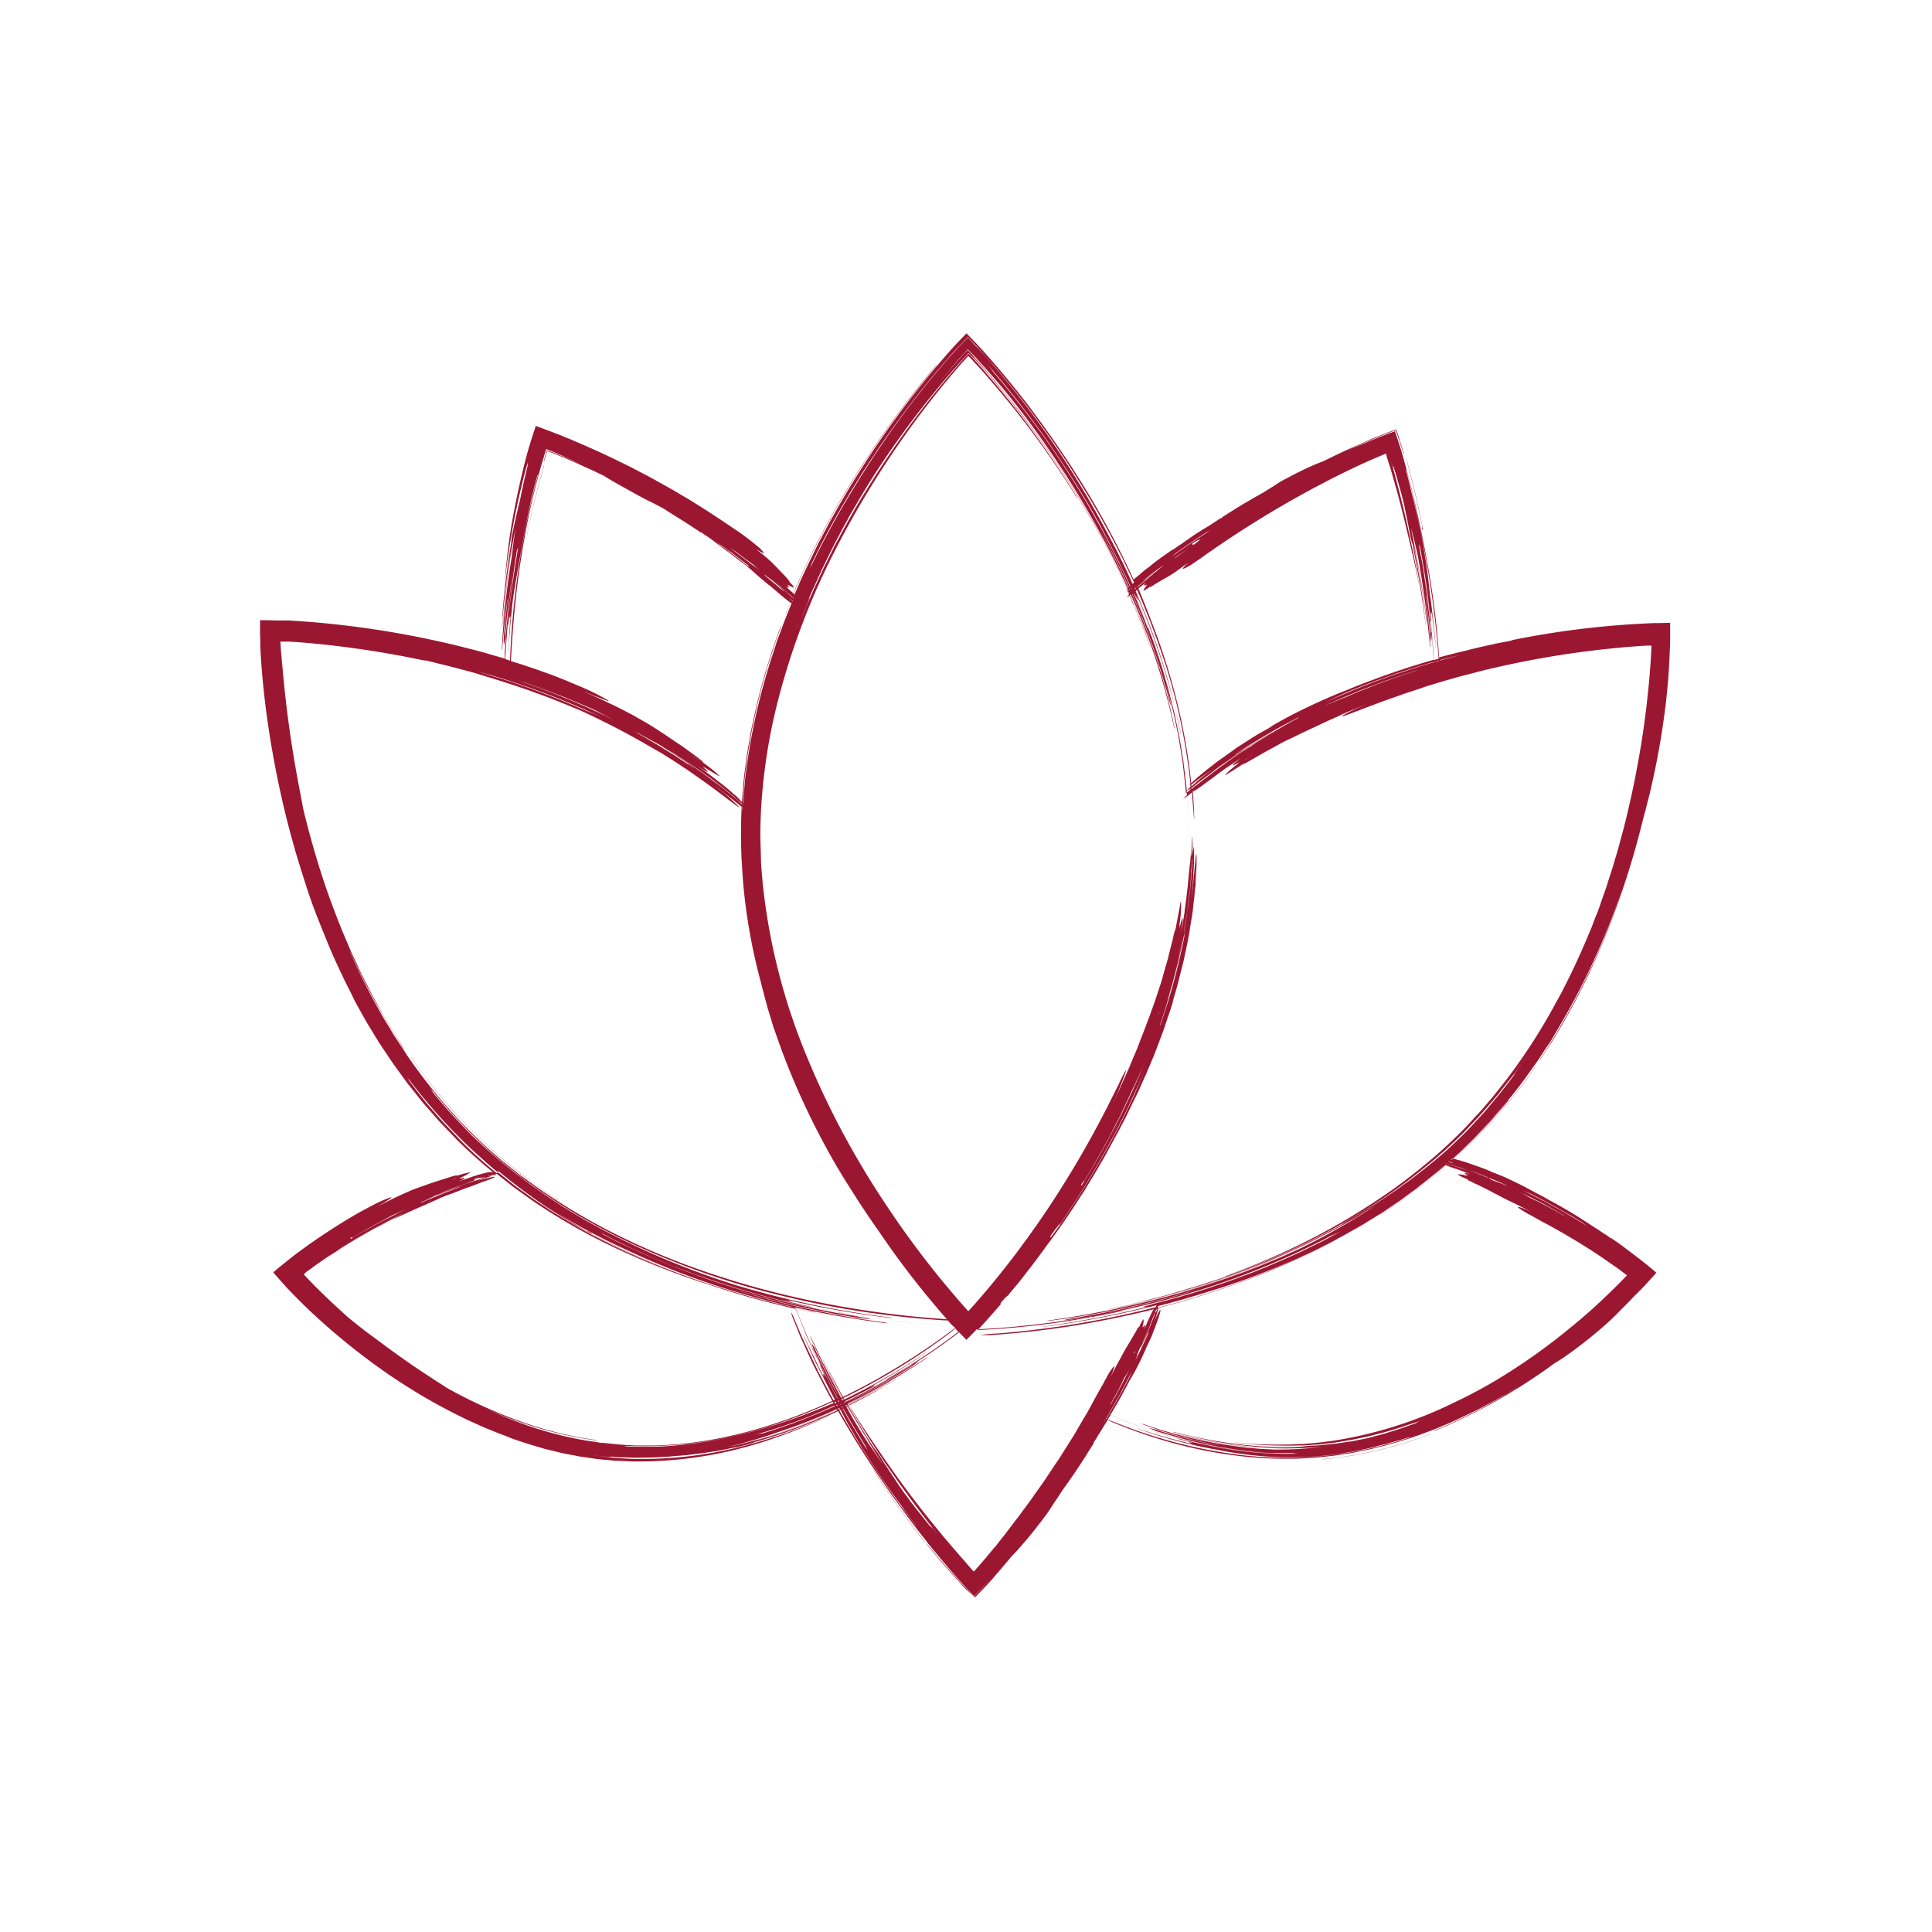 <?xml version="1.0" encoding="UTF-8"?>
<svg xmlns="http://www.w3.org/2000/svg" height="52" viewBox="0 0 52 52" width="52">
  <circle cx="26" cy="26" fill="none" r="26"></circle>
  <path d="m6293.99 4302.767-.112-.12-.088-.1-.271-.3c-.089-.1-.179-.2-.266-.308l-.259-.311a.46.46 0 0 1 -.06-.083c0-.007.02.017.051.057.089.1.176.208.264.313s.18.206.272.311.184.2.276.308c.035.037.125.136.2.207l.224.231c.079-.083.157-.166.238-.249l.117-.127.08-.089-.082.087a6.692 6.692 0 0 1 -.117.125l-.237.243c-.117-.124-.232-.243-.346-.37l-.062-.067c-.02-.021-.037-.042-.055-.063l-.11-.126c-.074-.082-.145-.168-.217-.254l-.108-.126-.107-.13-.146-.177a1.905 1.905 0 0 1 -.141-.179c-.119-.15-.238-.3-.35-.45l-.17-.224-.083-.114-.082-.113c-.109-.154-.222-.3-.329-.459s-.218-.315-.328-.478a25.852 25.852 0 0 1 -1.014-1.629l-.014-.023a14.441 14.441 0 0 1 -2.242.833.237.237 0 0 1 -.048.02 6.077 6.077 0 0 1 -.409.11c-.044.01-.087.017-.129.025-.13.025-.26.053-.391.077l-.391.062-.393.049c-.066.008-.132.013-.2.019l-.2.015c-.054.005-.112.014-.172.017l-.2.01c-.227.017-.456.015-.687.019l-.348-.013c-.058 0-.115 0-.174-.008l-.175-.015c.028 0 .047.008.047.011a1.587 1.587 0 0 1 -.246-.017c-.032 0-.063 0-.1-.01l-.1-.013c.047.007.091.016.137.02l.137.015c.092.01.182.02.274.032a.576.576 0 0 0 .074.005l.3.019c.05 0 .1.006.152.006h.155a10.826 10.826 0 0 0 2.613-.306 14.12 14.12 0 0 0 2.48-.859c.023-.009.013 0-.015.01a15.134 15.134 0 0 1 -1.415.578 11.625 11.625 0 0 1 -1.583.436 11.015 11.015 0 0 1 -2.137.209h-.135l-.135-.007-.271-.012h-.066l-.068-.006-.136-.014-.272-.025-.27-.039-.136-.021-.068-.008-.067-.014c-.09-.017-.18-.035-.271-.051l-.135-.027-.136-.032c-.093-.023-.187-.047-.281-.068s-.184-.054-.274-.078l-.137-.041-.068-.02-.066-.021-.267-.088c-.088-.029-.177-.062-.264-.1s-.176-.064-.262-.1l-.258-.105-.13-.054-.126-.057-.256-.115c-.083-.038-.167-.082-.25-.122-.169-.081-.334-.17-.5-.258a14.688 14.688 0 0 1 -.991-.586l-.117-.073-.113-.077c-.078-.052-.154-.1-.229-.154-.149-.105-.3-.209-.444-.319a17.862 17.862 0 0 1 -1.651-1.381c-.13-.124-.257-.249-.382-.376-.069-.072-.1-.1-.244-.256l-.172-.193-.169-.192c.114-.1.228-.189.343-.283.059-.046.117-.095.175-.139l.1-.077c.062-.047.125-.091.187-.137s.125-.092.188-.136l.19-.132.192-.128c.129-.087.259-.168.391-.252.041-.026.082-.053.122-.077l.122-.074.235-.139c.154-.086.3-.162.426-.229a3.224 3.224 0 0 1 .495-.218c.062-.008-.085.09-.359.248l.167-.086.265-.134c.127-.06.246-.114.351-.16l.144-.064.122-.046.2-.071.222-.078.249-.081c.082-.024.166-.051.241-.075.037-.011.072-.023.105-.031l.091-.022-.043.027.052-.015a2.2 2.2 0 0 1 .324-.085l-.012.016a1.234 1.234 0 0 1 -.235.127s-.008.013-.042.031c.119-.028.175-.035.092.012.068-.022.059-.012-.02.02l-.1.035.1-.026.107-.037c.179-.061.179-.062.336-.112.135-.037.22-.057.22-.057.157-.025.157-.025.135-.008l-.026.012.061-.017-.017-.013a13.297 13.297 0 0 1 -.97-.875c-.1-.106-.2-.211-.3-.314l-.152-.159-.144-.164c-.095-.11-.192-.219-.289-.329l-.274-.343-.137-.172c-.045-.057-.086-.117-.13-.176l-.259-.357c-.085-.118-.164-.244-.248-.366l-.122-.185c-.04-.061-.079-.125-.117-.187l-.232-.381c-.074-.127-.145-.259-.219-.388l-.112-.206-.1-.207c-.069-.139-.14-.274-.207-.413-.129-.277-.261-.553-.376-.832s-.229-.56-.339-.84-.209-.563-.3-.85-.182-.573-.269-.864l-.122-.438c-.04-.147-.077-.294-.115-.441-.148-.593-.277-1.2-.386-1.823q-.143-.806-.229-1.608a21.402 21.402 0 0 1 -.096-1.2v-.159c0-.06-.005-.119-.007-.182v-.383c.137 0 .272 0 .411.007h.339c.071 0 .142.009.213.012s.143.008.214.015l.212.015.21.019a25.923 25.923 0 0 1 2.096.279 27.25 27.25 0 0 1 1.657.348c.274.072.55.137.824.219.135.04.274.077.409.119v-.141c0-.042.006-.082.009-.124l.018-.246c0 .013 0 .015 0 0a.469.469 0 0 1 0-.052c0-.015 0-.013 0 0l.018-.23c.007-.077.013-.153.022-.228.014-.152.026-.3.043-.454s.035-.3.054-.451c.006-.075.018-.15.028-.226l.03-.224a26.704 26.704 0 0 0 -.2 1.662c0 .061 0 .121-.006.183a.378.378 0 0 1 -.006.047v-.078a.549.549 0 0 1 -.03.184.748.748 0 0 1 0-.207c0-.074.01-.147.017-.221l.022-.219c.015-.145.028-.291.045-.436l.01-.1c0-.032 0-.063.008-.1-.062.451-.108.9-.145 1.355a.225.225 0 0 1 -.012.072.2.2 0 0 1 0-.07 22.287 22.287 0 0 1 .26-2.4l.049-.4c.017-.134.039-.266.057-.4a5.89 5.89 0 0 0 -.02.1c-.021.109-.042.214-.059.319l-.05.312c-.008.052-.017.1-.023.154s-.013.1-.022.152c-.011.1-.025.2-.038.3s-.023.2-.033.3l-.032.3c-.011.1-.018.2-.028.308l-.028.314a.153.153 0 0 1 -.007.042.108.108 0 0 1 0-.035q.015-.155.027-.306c.01-.1.015-.2.027-.3s.02-.2.031-.3.019-.2.034-.3c.021-.17.044-.337.065-.5s.047-.323.07-.481a23.493 23.493 0 0 0 -.249 1.908c0 .026-.005.055-.008.073v.015c-.005.082-.01.169-.017.259 0 .017 0 .039-.006.048s0-.007 0-.025c.007-.088.012-.172.015-.246v-.086c.043-.623.128-1.293.237-1.946a.128.128 0 0 1 0-.028 1.858 1.858 0 0 1 .035-.23l.015-.07.045-.214.048-.212.048-.212.052-.212a19.092 19.092 0 0 1 .122-.569c.029-.124.057-.246.088-.372-.007.016-.01.024-.013.024a.47.47 0 0 1 .028-.132c.01-.036.018-.069.028-.1-.028.1-.057.193-.087.291a.178.178 0 0 1 -.012.037c-.026.108-.058.216-.083.326-.12.481-.219.951-.3 1.415-.042.232-.075.463-.11.694-.017.115-.031.23-.045.344s-.03.229-.042.344c0 .015 0 .039-.006.052s-.005.006 0-.01c.054-.58.1-1.083.212-1.731a22.475 22.475 0 0 1 .376-1.722l.039-.144c.017-.053.021-.079.054-.182.026-.087.053-.174.082-.263l.085-.262.014.005.269.1c.082.03.163.062.242.093l.121.045.072.03.143.059c.1.038.188.08.283.12s.187.08.281.122c.374.164.743.342 1.127.533.13.067.255.134.384.2l.189.1.187.105.371.207.363.215c.482.288.949.6 1.417.919.088.058.172.124.25.182s.147.115.209.167a1.1 1.1 0 0 1 .215.208c.013.034-.077-.009-.224-.1.026.02.055.04.081.062.044.034.087.065.13.1.119.1.219.188.276.249l.082.082c.052.058.122.129.19.2a2.014 2.014 0 0 1 .167.192l-.026-.01.02.02a.728.728 0 0 1 .122.142h-.016a.42.42 0 0 1 -.137-.063s-.012 0-.03-.007c.042.054.057.084.007.062.028.029.02.029-.019 0-.013-.01-.028-.021-.043-.035a.507.507 0 0 1 .039.043c.03.025.046.042.046.042l.129.115a22.943 22.943 0 0 1 1.557-2.98q.494-.8 1.049-1.57c.369-.509.755-1.009 1.163-1.491.052-.06.094-.11.092-.1s-.045.059-.1.124a25.5 25.5 0 0 0 -2.212 3.065q-.5.808-.927 1.649-.333.645-.617 1.313l.012.011.016.015.121-.279c.06-.144.128-.282.193-.422l.1-.209c.032-.068.067-.137.1-.205l.1-.207c.033-.069.068-.137.105-.2.07-.135.144-.271.214-.406l.226-.4c.073-.132.155-.263.232-.4q.471-.787 1-1.55a24.896 24.896 0 0 1 1.864-2.359l.092-.1.094-.1.188-.194.162.166c.025.029.054.055.079.082l.075.082.074.079.05.055.1.112a23.373 23.373 0 0 1 1.128 1.369l.088.117.088.119c.059.08.117.159.177.237l.172.242c.03.04.059.08.087.121l.085.124.17.247c.057.083.112.168.169.252.114.168.222.342.334.518a23.106 23.106 0 0 1 1.461 2.706c.037-.034.076-.069.118-.1s.114-.1.172-.147.119-.088.174-.126c-.01 0-.02.01-.029.013.068-.053.13-.1.192-.146-.042.03-.086.062-.128.09a19.8 19.8 0 0 1 .309-.224c.048-.035.1-.067.142-.1s.091-.059.134-.084l.073-.05c.052-.038.1-.068.134-.09l.04-.029.187-.13.09-.063.091-.059c.12-.077.234-.147.339-.209.089-.06.175-.117.251-.161a.504.504 0 0 0 -.052.026c.07-.044.11-.062.176-.1a.12.12 0 0 0 -.028.007c.172-.107.349-.222.528-.329s.354-.208.519-.3a.336.336 0 0 0 .037-.021c.137-.085.276-.172.442-.268l-.17.092c.061-.035.119-.072.181-.109.03-.019.06-.037.091-.053s.063-.035.1-.052c.09-.048.182-.1.274-.144s.181-.092.267-.13c.174-.08.326-.145.428-.18l.438-.212c.147-.068.294-.139.441-.2l.224-.1.224-.1.057-.023.026-.012.042-.017.17-.067.084-.033.092-.035.186-.068c.035.1.072.2.1.309l.052.157.039.124a.623.623 0 0 1 .02.082c0 .005-.013-.02-.025-.059l-.037-.117-.055-.16a6.874 6.874 0 0 0 -.108-.315l-.234.088-.03.011-.027.011-.054.021-.106.043-.105.044-.075.031-.146.062c-.2.087-.389.172-.582.264.19-.087.386-.167.582-.249.048-.022.1-.042.147-.062l.073-.029.1-.04c.07-.029.14-.055.21-.082l.227-.084.081.239c.013.045.028.09.043.134l.022.067.02.065a28.559 28.559 0 0 1 .497 1.97c.115.53.2 1 .291 1.528.113.715.191 1.375.235 2.085.256-.07.5-.132.732-.185.079-.022.157-.04.234-.06s.152-.035.228-.052c.146-.034.287-.065.414-.089h.015c-.066.012-.13.021-.2.035.119-.025.21-.042.3-.059l.284-.055-.082.007a23.622 23.622 0 0 1 3.577-.453l.128-.007.142-.007h.147l.3-.007v.456c0 .174-.008.239-.011.342-.01.2-.024.4-.042.61.018-.19.033-.377.045-.571-.02.413-.053.82-.1 1.26a21.413 21.413 0 0 1 -.449 2.529l-.08.314a4.2 4.2 0 0 1 -.07.257 22.867 22.867 0 0 1 -1.062 3.3l-.17.4c-.027.067-.058.132-.088.2l-.09.2c-.117.265-.252.521-.383.782-.065.127-.136.254-.205.381l-.105.19c-.033.063-.074.125-.108.187l-.224.373a2.884 2.884 0 0 1 -.057.093l-.06.09-.119.182c-.065.1-.125.189-.14.206a1.193 1.193 0 0 1 .1-.16 19.1 19.1 0 0 0 2.148-4.521 19.558 19.558 0 0 1 -1.771 3.863l-.14.239c-.046.08-.1.155-.152.232s-.1.152-.15.229l-.075.113a2.743 2.743 0 0 1 -.078.11l-.2.281-.1.139c-.034.047-.07.091-.1.135l-.211.269-.107.134c-.035.043-.073.085-.11.129l-.222.257-.11.127c-.037.043-.077.083-.116.124l-.234.246c-.078.082-.155.164-.235.242-.157.154-.317.3-.481.451l.038.009a12.285 12.285 0 0 0 .565-.534l.241-.252.243-.251.229-.265c.075-.088.152-.175.227-.264l.216-.274c.072-.092.147-.181.215-.274l.2-.282a.722.722 0 0 1 .059-.079c0 .008-.032.05-.068.1l-.2.284c-.07.092-.144.183-.216.272l-.215.274-.229.262-.229.264-.241.251-.241.251c-.083.082-.167.162-.25.242s-.2.185-.3.274l.16.042c.1.029.2.063.308.1s.22.077.329.117.21.088.3.13l-.04-.023.177.073c.057.022.11.045.165.072-.071-.037-.148-.069-.22-.1l.141.06c.047.02.091.043.135.063l.259.124c.165.079.314.162.449.235l.12.064c.1.047.177.093.232.126l.026.015a12.871 12.871 0 0 1 1.137.678c.142.092.281.179.389.259h.007a1.3 1.3 0 0 0 -.084-.062c.105.07.159.114.254.179-.01-.011-.022-.022-.03-.032l.132.092c.045.03.091.062.134.094s.09.063.133.1l.134.1c.044.034.088.063.132.1s.1.075.147.112l.215.173c.07.057.137.114.206.172-.055.062-.108.124-.164.184s-.109.122-.166.18l-.078.082-.051.05-.1.1-.047.047c-.172.182-.348.362-.565.563.073-.069.147-.132.221-.2l-.234.224c-.079.076-.162.149-.247.224-.234.206-.493.411-.725.586s-.446.319-.587.4a15.319 15.319 0 0 1 -3.135 1.781.849.849 0 0 1 -.122.044.389.389 0 0 1 .086-.042c.4-.167.792-.354 1.178-.556q.546-.292 1.069-.625l-.174.105c-.079.047-.155.1-.235.141-.161.088-.319.182-.483.266-.324.177-.661.333-1 .488l-.266.112-.13.055-.134.051c-.112.04-.222.085-.336.124l-.336.113c-.112.037-.225.067-.337.1l-.168.048-.172.042-.172.043-.085.021-.087.017c-.115.025-.232.048-.349.072s-.237.039-.356.057l-.088.015-.045.007-.045.005-.183.02a9.079 9.079 0 0 1 -1.2.064 10.3 10.3 0 0 1 -1.2-.077 12.119 12.119 0 0 1 -1.672-.321 13.388 13.388 0 0 1 -1.6-.536c-.1-.041-.2-.083-.247-.11a5.007 5.007 0 0 1 -.1.159 5.654 5.654 0 0 1 -.2.317.015.015 0 0 0 0 .005c.017-.022.032-.044.048-.067-.054.087-.086.129-.135.207.009-.006.019-.016.027-.023-.063.109-.135.214-.2.322s-.141.217-.209.324-.142.212-.212.314-.14.2-.208.294l-.03.043c-.109.167-.221.336-.357.53l.142-.194c-.048.072-.1.142-.147.214s-.1.142-.157.216c-.075.1-.154.2-.232.3s-.159.195-.234.285l-.111.129c-.035.042-.07.078-.1.115a4.876 4.876 0 0 1 -.17.179c-.066.083-.137.162-.205.244s-.137.162-.208.241l-.1.12c-.017.021-.035.039-.054.059l-.065.073c-.117.127-.236.248-.354.371zm-3.041-4.793c.045.072.089.145.136.216l.277.421c.093.141.192.284.292.431.052.075.1.15.155.228l.082.118a27.441 27.441 0 0 0 1.369 1.806l.112.137c.039.047.077.092.117.137.077.09.154.184.234.272.057.068.115.135.172.2s.117.13.173.2l.087.1.035.037h.005l.021.02.018-.022.01-.012.078-.088.154-.177.153-.181c.05-.062.1-.122.154-.184s.1-.125.15-.188c.1-.125.2-.255.3-.388.051-.068.1-.135.157-.206s.1-.139.154-.207l.152-.206c.05-.068.1-.139.147-.208.1-.139.2-.276.292-.415l.279-.419.07-.1.067-.105.134-.212.134-.212.067-.107.065-.108c.083-.146.169-.289.254-.435l.065-.108.06-.11c.042-.075.082-.149.122-.224.06-.112.12-.22.179-.321.013-.025.026-.05.042-.073s.027-.049.038-.074l.074-.132a1.473 1.473 0 0 1 .194-.3c.035-.027 0 .085-.082.279l.055-.111.092-.176c.043-.082.086-.157.122-.224s.065-.125.09-.168l.07-.121c.05-.078.11-.182.169-.284l.086-.146c.025-.045.048-.087.068-.119v.035l.017-.034a1.049 1.049 0 0 1 .11-.2l.006.015a.6.6 0 0 1 -.028.182c.005 0 .007.012 0 .037.042-.07.069-.1.059-.037.021-.043.025-.033 0 .022l-.022.061.032-.059.03-.07c.051-.121.051-.121.1-.224.039-.088.067-.142.067-.142l.035-.052q-.434.109-.872.2a24.129 24.129 0 0 1 -3.2.471 5.114 5.114 0 0 1 -.6.025 3.453 3.453 0 0 1 .473-.044 25.552 25.552 0 0 0 3.411-.508q.422-.092.84-.2l.023-.053a25.296 25.296 0 0 1 -2.965.57l-.136.015c-.02 0 .01 0 .067-.012q.719-.1 1.444-.237c.485-.092.971-.2 1.456-.322a.826.826 0 0 1 -.236.038.422.422 0 0 1 .091-.032l.215-.062c-.219.057-.439.1-.66.155a2.174 2.174 0 0 1 -.24.044s.108-.028.238-.057a23.479 23.479 0 0 0 2.66-.747 20.557 20.557 0 0 0 1.539-.606l.377-.17c.125-.059.249-.12.373-.181l.188-.092.183-.095.366-.2c-.138.068-.24.115-.291.135l-.227.119c-.077.04-.153.075-.23.114a21.552 21.552 0 0 1 -4.448 1.6l-.291.068c-.1.021-.193.046-.292.065a22.523 22.523 0 0 1 -1.771.322c-.396.058-.8.105-1.2.144-.349.032-.7.058-1.05.072l-.061.064-.216.22-.215-.22a15.807 15.807 0 0 1 -1.315.911c.02-.012.025-.014 0 0s-.059.039-.079.048-.023.012 0 0a18.281 18.281 0 0 1 -1.658.912v.009c.49-.233.968-.489 1.435-.763l.278-.177a.616.616 0 0 1 .072-.042c.007 0-.01.01-.037.027l-.079.05a2.074 2.074 0 0 1 .292-.165.474.474 0 0 1 -.092.071c-.055.039-.13.089-.215.141q-.677.418-1.39.772l-.153.077-.068.034a17.62 17.62 0 0 0 2.068-1.149.732.732 0 0 1 .112-.068.594.594 0 0 1 -.1.074 17.441 17.441 0 0 1 -2.059 1.178l.009.014.086-.042c.329-.167.66-.344 1-.535a.486.486 0 0 1 .067-.036c.005 0-.019.013-.052.033-.371.213-.728.406-1.093.587l.008.013q.33-.161.656-.335c.045-.025.09-.048.12-.063a.268.268 0 0 1 .023-.015l.2-.114.208-.124a.7.7 0 0 1 .075-.042c.013 0 0 .005-.032.023l-.2.119-.184.108-.065.035c.008 0-.017.013-.067.043-.233.131-.475.258-.723.38a.673.673 0 0 1 .103.143zm2.207 3.228.079.1c-.073-.1-.147-.194-.221-.29a.456.456 0 0 1 -.03-.038l-.244-.322-.135-.179-.131-.179c-.085-.119-.172-.237-.257-.354l-.247-.356c-.042-.058-.082-.117-.124-.177s-.079-.118-.117-.177l-.236-.356-.058-.088-.055-.09-.112-.179-.221-.356c-.066-.108-.127-.218-.19-.327l-.019.009.063.112c.1.174.206.345.309.517l.159.257.039.064.042.063.083.125a.193.193 0 0 1 .021.025 2.324 2.324 0 0 1 .161.234l.045.075c.045.075.1.148.144.222l.146.221.145.219.15.216c.045.057.1.124.148.2.09.122.186.238.281.359s.189.241.29.361a.09.09 0 0 1 -.016-.029.66.66 0 0 1 .108.116zm-.473-.1c-.072-.1-.146-.194-.217-.291-.035-.048-.072-.1-.109-.146l-.1-.149a20.555 20.555 0 0 1 -1.159-1.723l-.184-.314c-.06-.102-.119-.2-.172-.308l-.119-.225-.03.015.07.125a28.7 28.7 0 0 0 1.6 2.469l.1.132.1.129.192.255v-.007s.007.017.029.036zm-1.843-3.132.09.162c.028.055.064.106.094.159.063.106.127.212.192.317l.132.205c.044.068.094.134.139.2l.283.406-.067-.106a34.923 34.923 0 0 1 -.807-1.295l-.093-.16-.019.009zm7.159.307a13.341 13.341 0 0 0 3.479.894 10.284 10.284 0 0 0 3.662-.249l.2-.05.193-.055c.065-.018.129-.037.194-.057s.125-.041.188-.061h-.007s.022-.015.061-.031l-.216.07-.219.062-.219.063-.222.052c-.2.058-.411.1-.62.142-.052.012-.106.02-.159.028l-.157.027c-.105.017-.212.035-.319.045l-.324.035c-.109.01-.219.015-.328.021s-.222.008-.333.01h-.338a10.48 10.48 0 0 1 -1.742-.2 13.122 13.122 0 0 1 -2.106-.555.582.582 0 0 1 -.065-.025c-.01 0 .007 0 .033.008a15.126 15.126 0 0 0 1.48.419c-.078-.025-.124-.042-.117-.046a.668.668 0 0 1 .167.02l-.17-.04-.172-.045a.5.5 0 0 1 -.122-.041.654.654 0 0 1 .126.027 11.834 11.834 0 0 0 1.407.288 10.748 10.748 0 0 0 1.718.092 1.174 1.174 0 0 1 -.167-.016h-.57l-.305-.015c-.2-.019-.408-.032-.611-.061a11.262 11.262 0 0 1 -1.217-.22 13.678 13.678 0 0 1 -2.193-.727l-.074.125c.04.012.107.038.185.068zm3.929.807a11.6 11.6 0 0 1 -2.506-.478c-.044-.012-.09-.023-.135-.037l-.133-.04a.371.371 0 0 1 -.065-.023c-.007 0 .012 0 .037.008l.075.023a1.155 1.155 0 0 1 -.264-.1 1.953 1.953 0 0 1 .3.083 13.235 13.235 0 0 0 1.294.332l.142.027c.023.005.047.008.07.012l.074.01a11.451 11.451 0 0 1 -1.01-.23l-.126-.035c-.042-.01-.082-.023-.124-.035l-.247-.075c-.164-.056-.327-.106-.488-.166a.555.555 0 0 1 -.1-.042.619.619 0 0 1 .1.028c.286.1.576.186.869.266l.221.057.11.028.112.024.223.051c.073.017.15.028.224.043.3.061.6.1.905.14.075.009.152.016.228.022s.152.017.229.02l.229.011.115.007h.114a9.2 9.2 0 0 0 1.211-.078l-.155.015a11.157 11.157 0 0 1 -1.881-.015c-.077 0-.152-.015-.228-.023l-.227-.027-.227-.035c-.075-.012-.15-.022-.227-.037l-.227-.043c-.078-.013-.153-.032-.229-.048s-.155-.034-.23-.054l-.234-.06a.307.307 0 0 1 -.06-.018.19.19 0 0 1 .05.01 11.714 11.714 0 0 0 1.8.326 9.677 9.677 0 0 0 1.482.036 10.277 10.277 0 0 1 -1.443-.047 10.874 10.874 0 0 1 -1.422-.235 1.511 1.511 0 0 1 -.109-.026h-.025c-.117-.028-.247-.057-.377-.092a.621.621 0 0 1 -.068-.021h.03c.063.019.127.033.187.049s.119.026.172.04a.388.388 0 0 1 .061.016c-.007-.005.019 0 .065.01a12.709 12.709 0 0 0 1.43.235 10.445 10.445 0 0 0 1.484.048.166.166 0 0 1 .042-.007c.069-.01.2-.021.348-.028.035 0 .07 0 .107-.006.216-.022.431-.037.645-.073l.161-.024.082-.011.078-.016.319-.062c.085-.02.184-.05.292-.077.181-.045.357-.105.538-.16l.066-.022.068-.023c.044-.017.089-.032.132-.047s.09-.034.135-.048.09-.032.134-.05a.118.118 0 0 1 -.039.008 1.135 1.135 0 0 1 .184-.08l.147-.055-.212.077c-.07.027-.139.053-.21.075-.021.007-.04.011-.057.018a8.022 8.022 0 0 0 -.234.079l-.06.018-.061.019-.121.037-.264.077-.264.066-.13.034-.132.028-.264.055-.065.013-.065.01-.132.022-.262.043-.262.03-.13.015-.065.007h-.066l-.261.018-.065.005h-.195c-.174.008-.348 0-.52 0-.346-.01-.69-.03-1.033-.074-.021 0-.057-.007-.077-.01s-.01 0 .015 0c.109.012.214.023.319.032s.209.011.313.018c.207.007.412.013.62.008h.157c.053 0 .1 0 .159-.006s.107-.005.16-.008h.082l.082-.007c.108-.011.22-.018.335-.03s.231-.031.351-.043a11.229 11.229 0 0 0 3.308-1.036 13.233 13.233 0 0 0 1.589-.886c.125-.083.254-.164.377-.252l.186-.128c.062-.045.124-.088.186-.134.125-.089.246-.184.371-.277l.184-.145.093-.074.09-.075q.5-.4.949-.83c.152-.143.3-.286.445-.433l.106-.11.054-.055.026-.028h-.005l-.1-.075-.125-.094-.126-.09-.129-.088c-.085-.06-.17-.12-.257-.177s-.174-.117-.262-.172l-.266-.167c-.089-.055-.181-.109-.271-.162l-.136-.082-.137-.077-.2-.113-.1-.055-.1-.052a10.6 10.6 0 0 1 -.343-.192 2.493 2.493 0 0 1 -.377-.227c-.034-.039.1 0 .342.107l-.138-.067-.219-.11c-.05-.027-.1-.05-.149-.074s-.094-.043-.135-.065a4.71 4.71 0 0 1 -.21-.108l-.075-.04-.078-.039c-.1-.055-.233-.122-.364-.187-.034-.015-.063-.032-.1-.047l-.093-.042a4.444 4.444 0 0 1 -.152-.075h.042l-.04-.017a1.627 1.627 0 0 1 -.254-.121l.016-.007a.788.788 0 0 1 .224.036c0-.007.012-.007.043 0-.092-.047-.132-.075-.052-.064-.057-.023-.045-.024.025 0 .022.008.049.017.077.025l-.077-.035c-.057-.02-.09-.034-.09-.034l-.148-.055-.136-.043-.181-.066-.033.028-.132.114-.135.108-.274.217a4.67 4.67 0 0 1 -.137.109l-.141.1-.282.207-.07.05-.072.048-.145.1-.289.195a.9.9 0 0 1 -.09.052l.1-.065.291-.194.144-.1.074-.048.07-.051.283-.207.14-.1c.047-.035.092-.073.137-.108l.272-.218a6.28 6.28 0 0 0 .271-.223l.017-.015-.03-.015q-.177.152-.359.3l-.269.216c-.043.037-.09.069-.137.1l-.139.1-.28.207-.291.2a17.673 17.673 0 0 1 -1.993 1.16 20.636 20.636 0 0 1 -2.115.9l-.393.14-.395.13c-.129.045-.261.082-.391.122s-.261.078-.391.115q-.283.081-.565.153a3.872 3.872 0 0 1 -.133.39l.026-.057c.136-.3.192-.366.127-.146-.033.109-.09.27-.157.439l-.05.13c-.017.043-.038.085-.057.127-.04.085-.079.166-.117.239l.022-.03c-.045.1-.087.182-.127.267.028-.057.058-.115.088-.172-.073.149-.142.292-.209.423s-.138.247-.2.354l-.052.1c-.042.082-.079.15-.106.194l-.016.031a1.334 1.334 0 0 1 -.067.125l-.068.122a22.15 22.15 0 0 0 -.135.232l-.069.116q.6.256 1.225.458c-.011 0-.009-.006.009 0l.075.023c.018.006.018.01 0 0a11.775 11.775 0 0 0 2.732.522zm-11.112-.927c.028.05.057.1.087.148l.09.147.179.3.089.148.095.146a.957.957 0 0 1 -.058-.122c-.039-.061-.074-.122-.11-.183q-.254-.406-.494-.828l-.012.006zm.066-.172c.1.183.212.353.318.523.052.084.1.169.155.252l.162.242c-.051-.082-.109-.164-.159-.249s-.1-.167-.152-.25-.1-.166-.152-.247c-.025-.042-.052-.084-.075-.125l-.072-.125-.088-.155-.011.005c.027.044.052.087.076.131zm-6.027.931c0 .005-.03.008-.079.008l.262.015h.526c.088 0 .177-.007.266-.008a11.311 11.311 0 0 0 1.47-.183 13.922 13.922 0 0 0 1.485-.374c.346-.1.668-.222.984-.339.225-.088.446-.177.665-.271l-.02-.036q-.25.115-.5.221a13.186 13.186 0 0 1 -2 .661c-.172.047-.348.079-.521.116l-.065.013-.067.012-.132.022c-.088.015-.177.031-.266.043l-.268.035-.134.017-.135.011-.271.022c-.045 0-.09.007-.136.008l-.137.005-.234.01h-.463l-.229-.011zm4.126-.384a12.751 12.751 0 0 1 -1.4.413l.183-.037c.391-.09.764-.19 1.122-.309.18-.058.354-.125.528-.186.087-.032.172-.066.257-.1l.256-.1.252-.107.25-.113.1-.047-.01-.018a15.251 15.251 0 0 1 -1.536.605zm-6.721-.144.15.052.153.045c.1.03.206.063.309.09l.313.079.079.018.08.017.159.034c.109.02.217.043.328.058s.215.033.322.05a9.6 9.6 0 0 0 1.629.069 10.553 10.553 0 0 0 1.637-.2 12.209 12.209 0 0 0 1.342-.354 13.6 13.6 0 0 0 1.3-.489c.114-.05.228-.1.34-.152-.167-.3-.32-.6-.474-.9-.1-.2-.189-.4-.284-.609l-.071-.152c-.024-.052-.042-.1-.065-.157l-.129-.321a1.286 1.286 0 0 1 -.083-.237c0-.017.042.063.088.177l.141.334.07.165c.024.055.051.11.077.164.1.217.206.434.308.651s.222.426.332.64c.039.078.083.154.125.23l.039-.018-.056-.1c-.136-.257-.266-.517-.4-.775s-.246-.528-.371-.8a.332.332 0 0 1 -.019-.052c0-.008 0 0 .013.023.087.184.175.368.266.553l.133.281.146.275c-.025-.06-.037-.1-.028-.1a.429.429 0 0 1 .077.112l-.126-.254a.293.293 0 0 1 -.039-.1.513.513 0 0 1 .051.09c.137.271.27.543.413.811l.011-.005a19.84 19.84 0 0 1 -1.136-2.438l-.1-.023a.536.536 0 0 1 -.127-.023l-.337-.081-.17-.042-.169-.043-.341-.092a11.952 11.952 0 0 1 -.343-.1c-.057-.015-.115-.032-.172-.051s-.113-.035-.17-.053l-.342-.107-.342-.118c-.059-.019-.115-.039-.172-.059l-.17-.063a19.185 19.185 0 0 1 -2.673-1.214.684.684 0 0 1 -.074-.035c-.06-.03-.15-.079-.257-.137-.052-.028-.107-.064-.164-.1l-.179-.109-.179-.115a15.318 15.318 0 0 1 -1.5-1.1h-.007l-.032.011c.137.111.276.22.413.329s.286.207.428.313l.107.077.11.074.219.145c.074.048.146.1.219.145l.224.137c.149.09.3.182.449.266l.226.127c.075.042.15.085.228.124.153.079.307.159.461.237s.311.147.464.222q.938.428 1.9.757c.043.013.108.036.145.051s.02.01-.028-.007a20.322 20.322 0 0 1 -2.314-.91 16.43 16.43 0 0 1 -2.315-1.315l-.354-.254-.177-.127-.17-.135-.253-.2-.018.008a3.255 3.255 0 0 1 -.278.1l-.187.063-.073.027.064-.02c.454-.127.573-.132.267-.017l-.129.047-.071.025-.077.03c-.107.042-.224.085-.347.128s-.248.1-.37.142-.244.092-.353.135l.05-.015c-.141.062-.264.114-.391.167l.257-.1-.319.133c-.052.02-.1.043-.152.067l-.147.065-.277.126-.252.118a8.735 8.735 0 0 0 -.141.07c-.124.067-.23.123-.3.154-.489.272-.946.55-1.315.786-.157.107-.306.211-.433.3l.082-.052-.15.105c-.021.015-.045.03-.067.047a.186.186 0 0 0 -.025.015h.018l-.063.048.041.046.028.03.082.086c.11.116.224.228.336.338.227.221.453.431.668.624l.057.051c.226.181.453.363.726.57a50.76 50.76 0 0 1 -.27-.215c.2.152.395.3.608.456.289.212.6.433.882.619.07.048.14.092.205.135l.186.122c.119.075.222.141.3.194a13.207 13.207 0 0 0 1.893.871 10.276 10.276 0 0 0 2.006.517 1.114 1.114 0 0 1 .147.027.4.4 0 0 1 -.112-.011 10.694 10.694 0 0 1 -2.878-.849 11.47 11.47 0 0 0 1.182.482zm7.716-.192a15.074 15.074 0 0 1 -1.689.595 13.544 13.544 0 0 0 1.652-.566c.2-.084.4-.172.6-.265l-.006-.012c-.178.086-.363.169-.554.252zm.254-.264c-.075.037-.155.067-.232.1l-.236.1-.237.091-.117.045-.12.042-.239.085-.24.078c-.082.023-.163.052-.242.075l-.246.07a1.37 1.37 0 0 1 .193-.036c.1-.027.2-.062.3-.092.457-.148.909-.32 1.353-.513l.3-.136-.006-.011zm7.512.3-.041.064-.008.013c.022-.032.045-.062.065-.094l.009-.017zm-8.263.029q.508-.189 1-.412v-.007q-.494.23-.998.423zm1.389-.059-.053-.093-.111-.2c.051.1.108.196.164.291zm6.906-.005.029-.046.046-.084h-.01l-.074.13a.134.134 0 0 0 .017-.023l-.016.027h.007zm.079-.136a44.205 44.205 0 0 1 .353-.623l.075-.142.088-.166.106-.24-.011.022c-.047.09-.092.179-.135.266-.092.175-.181.349-.276.506-.069.125-.139.249-.21.374zm-7.274-.115.031-.015-.007-.012-.031.015zm-.01-.019.031-.015-.009-.017-.032.015zm.1-.026h.012l-.007-.013-.011.006zm7.208-.067a4.47 4.47 0 0 1 -.035.065c.052-.092.1-.184.157-.277.027-.045.052-.092.078-.139s.051-.1.076-.144c.09-.172.185-.36.274-.524-.055.1-.1.169-.146.239s-.065.133-.1.2c-.024.047-.047.092-.069.139s-.047.09-.072.133c-.049.089-.1.176-.147.262h.005a.332.332 0 0 1 -.017.045zm-7.191.06h.005v-.012h-.005zm-.027-.012.011-.006-.009-.015-.011.005zm.016-.008h.005l-.008-.016h-.005zm.1-.021.019-.009-.007-.013-.019.009zm.027-.013.011-.005-.008-.013-.011.005zm-.284 0 .035-.016v-.007l-.034.016zm.246 0 .019-.009-.007-.015-.019.009zm.067-.006.018-.009-.008-.013-.018.009zm-.319 0 .034-.016-.005-.01-.035.016zm.278 0 .011-.006-.007-.015-.012.006a.071.071 0 0 1 .007.001zm.029-.014.018-.009-.008-.014-.018.008a.087.087 0 0 1 .006.001zm-.2-.013.011-.006v-.008l-.012.005zm.016-.008h.007v-.008h-.006zm.1 0 .019-.009-.018.009zm-.128 0h.011a.031.031 0 0 0 -.005-.01h-.011zm.017-.008h.006v-.009h-.007zm.138 0h.012l-.012.005zm.029-.013.019-.009zm-.317 0 .036-.017-.02-.038-.038.018c.006-.009.013.003.02.016zm.241-.011.018-.008v-.009l-.018.009zm.026-.012.012-.005v-.009l-.013.005zm-.033 0 .018-.009a.037.037 0 0 1 0-.009l-.018.009zm.025-.012.012-.006v-.009l-.012.006zm-.162-.006h.011l-.021-.039h-.011zm.017-.007h.007l-.021-.039h-.007zm.175 0q.365-.176.722-.369.647-.349 1.265-.751c.207-.134.411-.271.611-.415.152-.109.3-.22.452-.334l-.045-.046-.055-.059a2.26 2.26 0 0 1 -.183.147 17.021 17.021 0 0 1 -1.741 1.149q-.531.307-1.085.574l.023.041a17.347 17.347 0 0 0 2.18-1.253.686.686 0 0 1 .07-.043l-.034.024c-.24.169-.491.332-.746.488-.127.08-.258.157-.388.234-.065.038-.132.073-.2.112s-.132.075-.2.11c.087-.039.14-.062.137-.052a.815.815 0 0 1 -.166.108c.124-.063.244-.132.366-.2a.763.763 0 0 1 .134-.068.841.841 0 0 1 -.128.08q-.49.272-1 .511zm-.1-.057.011.019.018-.008-.023-.04-.018.008zm.036.007.012-.006-.023-.04-.012.006zm-.148-.021h.007c-.037-.066-.075-.131-.106-.2l-.231-.457-.115-.231-.1-.234c-.034-.067-.065-.134-.1-.2a.261.261 0 0 1 -.021-.052s.007.007.015.027.019.037.029.057a.838.838 0 0 1 -.081-.214 1.073 1.073 0 0 1 .12.224l.112.244.057.122c.019.042.04.081.06.122l.242.479.054.1c.019.036.039.068.059.1-.127-.247-.25-.5-.373-.747-.031-.062-.058-.126-.087-.188l-.085-.19-.169-.379a.385.385 0 0 1 -.031-.083.449.449 0 0 1 .04.075l.311.663c.11.219.226.435.336.654.03.055.057.11.085.163l.061.108.017-.008-.027-.047-.047-.081c-.015-.027-.03-.053-.043-.082a32.134 32.134 0 0 1 -.352-.675.337.337 0 0 1 -.02-.047s.01.012.02.035c.115.228.231.441.343.655.041.081.087.16.133.238l.013-.006-.043-.077-.035-.063-.034-.065-.068-.129c-.043-.087-.089-.174-.133-.26a.884.884 0 0 1 -.041-.082.1.1 0 0 1 -.01-.017c-.046-.085-.1-.179-.146-.277a.328.328 0 0 1 -.023-.055c0-.01 0 0 .013.023l.068.139c.025.043.049.085.07.125l.023.045c0-.007.01.01.028.044l.272.511.076.13c.093-.045.186-.091.276-.139.291-.146.575-.3.853-.464a18.221 18.221 0 0 0 1.637-1.066c.1-.075.2-.145.25-.182l-.052-.056a23.959 23.959 0 0 1 -2.62-.284c.039.007.045.01 0 0s-.111-.019-.15-.026-.038-.009 0 0l-.158-.027h-.022c-.042-.007-.11-.017-.149-.027l-.035-.008a26.275 26.275 0 0 1 -2.269-.522 22.6 22.6 0 0 1 -2.524-.871 22.175 22.175 0 0 0 2.326.824c.2.06.4.112.593.167.1.028.2.05.3.077s.2.05.3.074l.3.07.15.034.153.032.3.065.3.057c.177.034.354.058.533.088.048.008.114.018.132.023a.254.254 0 0 1 -.072-.008l-.149-.024c.152.028.29.049.384.069a.817.817 0 0 1 .152.033 1.072 1.072 0 0 1 -.189-.018 7.002 7.002 0 0 1 -.414-.062 24.444 24.444 0 0 1 -2.531-.568c-.09-.022-.179-.05-.269-.075l-.271-.077a25.043 25.043 0 0 0 3.917.871l.149.022a.3.3 0 0 1 .063.014h-.058c-.038 0-.089-.012-.146-.019q-1.146-.15-2.285-.408a.064.064 0 0 0 .006.013c.143.033.288.064.434.095.062.011.112.025.121.026a.439.439 0 0 1 -.1-.017c-.153-.032-.3-.065-.454-.1 0 .007.006.015.008.021l.262.055.384.077.138.028c.025 0-.006 0-.062-.01-.254-.052-.5-.1-.712-.144h-.009l.217.54.057.141c.02.047.039.094.061.14l.123.268c0-.01 0-.011 0 0a.33.33 0 0 1 .027.057c.007.019.005.017 0 0 .2.417.416.845.646 1.261zm8.062-1.172-.057.119c.007-.012.014-.023.019-.034s.007-.011.008-.01h.005c.1-.207.208-.425.308-.651l.02-.061.009-.021.006-.018-.012.027v-.017c0 .011-.008.022-.013.034l-.051.112-.128.261c-.019.035-.029.048-.023.032s.025-.063.042-.1a7.6 7.6 0 0 0 .294-.679 2.444 2.444 0 0 1 .115-.25h-.019l-.01.022a.028.028 0 0 1 0-.007l-.057.107-.006.027-.016.023.01-.01.005-.01v.009c-.051.122-.051.123-.07.177s-.042.1-.044.109.005 0 .005 0c-.061.142-.059.142-.119.279l-.017.031c0 .014-.016.041-.028.067s-.023.047-.033.072a.047.047 0 0 0 -.007.015c-.01.024-.018.042-.024.062a.058.058 0 0 0 -.005.014c-.02.02-.047.082-.112.245zm-.089-.061.025-.041c-.014-.008-.023.005-.03.015zm.139-.647c0 .039-.007.077-.012.114.006-.04.012-.082.016-.122zm-3.729-.673c-.079.091-.157.184-.237.272l-.121.137-.125.137-.1.107-.035.039a22.783 22.783 0 0 0 2.722-.29c-.039.006-.045 0 0 0l.149-.027h.005a24.782 24.782 0 0 0 2.626-.595 22.2 22.2 0 0 0 2.513-.887 22.984 22.984 0 0 1 -4.712 1.385l-.264.051-.266.048c-.049.009-.114.017-.134.02s.022-.006.072-.015l.149-.027c-.152.027-.29.043-.386.057a.639.639 0 0 1 -.154.012 1.664 1.664 0 0 1 .184-.038l.411-.072a25.016 25.016 0 0 0 2.514-.566c.09-.023.179-.051.268-.078l.267-.083a24.916 24.916 0 0 1 -3.9.838c-.055.007-.107.015-.147.019a.312.312 0 0 1 -.065 0s.088-.015.2-.031a25.672 25.672 0 0 0 3.436-.73q.849-.245 1.681-.553l.413-.159c.137-.055.272-.113.409-.168s.272-.119.406-.179.272-.119.4-.186a17.437 17.437 0 0 0 1.969-1.139 4.6 4.6 0 0 1 -.2.123l-.2.125c-.067.042-.134.085-.2.124l-.407.232c-.134.077-.272.147-.406.219-.069.035-.134.073-.2.107l-.2.1c-.269.139-.543.259-.813.383s-.543.234-.819.338c-.55.211-1.1.406-1.676.574s-1.155.321-1.765.453a1.2 1.2 0 0 1 -.122.022.688.688 0 0 1 .1-.024 22.632 22.632 0 0 0 3.383-1 18.439 18.439 0 0 0 2.6-1.221 19.369 19.369 0 0 1 -2.535 1.185c-.215.085-.434.162-.651.239-.109.042-.219.075-.329.112s-.22.073-.331.108c-.223.065-.445.137-.67.2-.111.031-.223.064-.337.094l-.341.087c-.08.02-.16.038-.212.048l-.045.013c-.114.027-.232.058-.356.086l-.377.084c-.048.011-.11.022-.137.025s0 0 .058-.015c.251-.053.488-.1.7-.159.039-.01.083-.02.117-.026-.015 0 .032-.014.122-.035l.331-.085.167-.043.166-.047.336-.1c.11-.035.222-.068.333-.1l.169-.052c.057-.017.112-.037.167-.055l.338-.11.333-.121c.112-.04.226-.078.336-.124l.334-.13c.057-.021.112-.045.167-.068l.166-.069.167-.07.165-.072.328-.148c.055-.027.11-.049.164-.075l.162-.081.325-.16.318-.169c.106-.057.212-.11.316-.172a.656.656 0 0 1 .067-.047c.112-.072.344-.2.578-.35l.177-.108.134-.083.132-.087.261-.175c.088-.057.173-.119.257-.182l.255-.184c.333-.255.662-.515.973-.793.125-.117.269-.254.422-.4.032-.034.063-.065.1-.1l.094-.1.184-.2c.062-.065.125-.132.186-.2s.117-.138.175-.209c.24-.274.461-.566.683-.862a.313.313 0 0 1 -.048.057c.005-.015.1-.157.217-.319.059-.082.119-.164.175-.245q-.125.176-.254.351l-.126.177c-.044.057-.09.111-.134.168l-.071.09-.149.188-.074.1-.078.09-.316.367a1.209 1.209 0 0 1 -.09.1l-.09.1-.184.192c-.062.064-.119.13-.182.192l-.188.184q-.189.181-.384.354c-.131.115-.261.23-.4.337a14.583 14.583 0 0 1 -1.667 1.2 18.048 18.048 0 0 1 -1.774.974q-.909.431-1.853.771l-.142.048c-.026.008-.021 0 .023-.014a19.809 19.809 0 0 0 2.232-.967 18.321 18.321 0 0 0 2.216-1.335 16.054 16.054 0 0 0 1.313-1.044q.311-.281.606-.578c.1-.1.19-.2.286-.306s.194-.2.283-.311a15.426 15.426 0 0 0 1.922-2.789l.109-.195.054-.1.051-.1.2-.4c.033-.065.063-.134.095-.2s.061-.134.092-.2l.092-.2c.03-.067.057-.135.087-.2l.169-.4c.056-.131.1-.272.159-.408s.1-.274.148-.411.1-.274.142-.414.09-.275.134-.416l.125-.421c.021-.07.042-.141.06-.212s.038-.143.057-.212l.058-.214.054-.216c.142-.576.266-1.165.371-1.771q.144-.828.228-1.646c.029-.272.053-.545.072-.815.008-.136.017-.271.023-.406v-.073h-.07c-.132 0-.266.014-.4.023-.267.019-.532.045-.8.074q-.794.087-1.582.223c-.526.091-1.049.2-1.569.323-.13.03-.259.065-.39.1s-.26.065-.387.1l-.388.11-.387.117a2.803 2.803 0 0 1 -.109.034l-.1.037-.212.07-.208.067c-.068.023-.135.048-.2.072-.13.047-.257.088-.377.132s-.232.086-.337.127l-.152.055c-.049.021-.1.037-.139.055l-.235.089c-.067.027-.125.047-.17.062s-.079.028-.1.034c-.045.01-.008-.019.1-.077s.284-.139.512-.242l-.274.115-.217.092c-.074.03-.144.063-.216.1l-.294.13-.068.031-.067.032c-.044.02-.085.04-.125.06l-.229.106-.186.087-.3.146-.159.075c-.057.027-.114.059-.174.091l-.365.2-.634.362.062-.055-.072.046c-.235.155-.4.257-.458.286l.015-.025a3 3 0 0 1 .328-.279c-.01 0 .01-.021.057-.059-.167.1-.25.144-.133.042-.1.065-.085.048.028-.034l.134-.1-.146.092-.152.1c-.255.175-.254.179-.469.339l-.222.162a1.756 1.756 0 0 0 -.06.044l-.02.016c-.212.147-.212.147-.187.114l.037-.034-.076.061c.013.172.023.334.031.464.007.075 0 .139.005.188s0 .08 0 .093-.008-.037-.015-.155c0-.059-.01-.13-.017-.214s-.015-.176-.021-.277c0-.025 0-.051-.007-.076l-.111.09-.018.014c0 .039.005.078.008.116l.015.206c0 .035.007.068.008.1v.1l.01.411v.158a.117.117 0 0 1 0-.04v-.1c0-.166-.008-.331-.011-.5 0-.042 0-.082-.009-.124l-.008-.125-.015-.206-.055.042c-.01 0-.01 0-.039.023-.01.005-.01 0-.01 0l.087-.082.015-.014v-.013c-.006-.082-.01-.166-.019-.25l-.03-.245-.03-.247-.015-.124c0-.04-.012-.08-.019-.122l-.08-.49-.01-.062-.014-.06-.025-.122-.05-.243c-.018-.082-.033-.162-.051-.242l-.06-.24-.061-.241-.03-.121-.032-.108c.012.047.013.055 0 0s-.045-.147-.059-.2-.012-.053 0-.006c-.08-.3-.182-.586-.277-.877-.05-.143-.106-.287-.159-.43-.027-.072-.052-.146-.081-.216l-.085-.212-.087-.214-.043-.1c-.013-.035-.03-.07-.045-.105l-.057-.128h-.012l.065.151c.214.515.418 1.036.587 1.567l.059.174.028.087.027.087.1.352c.02.065.043.15.05.176a.475.475 0 0 1 -.031-.094c-.02-.066-.04-.132-.059-.2l.08.284c.023.084.04.166.055.231a1.563 1.563 0 0 1 .04.206 1.978 1.978 0 0 1 -.074-.246l-.03-.117a1.455 1.455 0 0 0 -.039-.132c-.027-.092-.057-.192-.087-.3l-.062-.21c-.02-.07-.044-.14-.066-.208l-.139-.418-.15-.413c-.026-.068-.05-.138-.077-.205l-.082-.2a18.135 18.135 0 0 0 -.232-.557h-.01q.161.372.308.751a17.417 17.417 0 0 1 .782 2.593l.04.2a.483.483 0 0 1 .013.087.677.677 0 0 1 -.019-.077c-.012-.048-.026-.117-.043-.193a18.5 18.5 0 0 0 -1.111-3.35v-.007l-.01.007q.2.462.386.943c.03.081.053.147.055.159s-.019-.045-.048-.125a18.143 18.143 0 0 0 -.4-.973l-.016.013c.037.083.071.164.094.218l.024.058c.062.147.127.3.192.459s.124.326.188.493c.023.063.053.144.062.179s0 0-.03-.075l-.179-.474c-.027-.077-.06-.15-.09-.222l-.087-.21a8.464 8.464 0 0 1 -.062-.152 1.121 1.121 0 0 1 -.072-.156l-.05-.11-.017.014-.027.019h-.017l.025-.031.015-.016.014-.013-.013-.029h-.009c-.012 0-.021 0-.005-.015l.005-.006-.109-.239c-.067-.14-.135-.282-.2-.424s-.142-.281-.214-.422c-.037-.071-.073-.141-.108-.212s-.077-.139-.115-.209q-.456-.842-.989-1.664a23.83 23.83 0 0 0 -1.131-1.6l-.15-.194-.152-.194c-.1-.129-.207-.255-.311-.383-.21-.252-.424-.5-.645-.742l-.012-.01-.015-.015-.032-.03-.116-.114-.108.119-.1.106-.113.127c-.063.07-.125.142-.187.214a24.712 24.712 0 0 0 -2.056 2.753c-.064.1-.129.207-.2.322s-.144.234-.217.363l-.187.32c-.062.107-.119.217-.179.324s-.117.219-.175.329-.116.219-.171.331c-.108.224-.222.446-.326.675-.05.114-.1.228-.155.343s-.1.232-.149.348a.693.693 0 0 1 .045-.09c0 .02-.094.235-.194.489l-.064.165.022-.056.112-.274c.035-.092.077-.182.117-.272s.08-.181.118-.271l.034-.075c.012-.023.021-.047.032-.069l.139-.3.07-.149c.023-.048.048-.1.074-.146.048-.1.1-.2.147-.3s.1-.2.155-.294c.124-.241.257-.475.388-.709s.271-.462.413-.689q.42-.679.875-1.323t.944-1.251c.162-.2.328-.4.5-.6.084-.1.169-.195.254-.291l.079-.085.065-.068c.036.035.065.067.109.114l.035.037.052.057c.035.039.068.075.1.114.068.077.137.154.2.231s.133.153.2.232q.393.468.763.952.737.97 1.377 2c.031.05.08.13.1.177.017.03.013.027-.022-.03a24.826 24.826 0 0 0 -1.426-2.061 26.75 26.75 0 0 0 -.784-.967c-.137-.159-.273-.319-.417-.478-.037-.04-.074-.081-.111-.119l-.053-.06-.028-.028-.013-.016-.027-.028-.023-.023-.041-.04-.053.059-.092.1c-.1.109-.194.222-.292.337-.194.23-.391.47-.587.722a25.279 25.279 0 0 0 -2.484 3.864 19.479 19.479 0 0 0 -1.648 4.325 15.163 15.163 0 0 0 -.392 2.377c-.008.1-.017.2-.023.3s-.012.2-.015.3c-.008.2-.014.394-.01.591s.012.392.016.589.028.393.042.59a16.6 16.6 0 0 0 1.18 4.673 22.571 22.571 0 0 0 2 3.8q.579.893 1.226 1.728c.215.276.436.55.663.817l.17.2.174.2.12.132.007.006.009-.012.155-.17c.127-.147.256-.294.379-.442q.376-.449.73-.917c.059-.077.117-.155.175-.236s.117-.156.174-.237c.112-.161.229-.317.337-.481l.167-.244.162-.246c.108-.164.212-.333.318-.5.436-.7.82-1.4 1.1-1.946.036-.068.068-.135.1-.2l.091-.18c.057-.115.11-.217.152-.308.085-.179.147-.3.177-.346s.018.007-.04.16c-.028.077-.069.177-.117.3s-.112.257-.182.413c.059-.122.115-.244.173-.366.089-.2.174-.391.263-.586.058-.141.113-.278.167-.4.027-.065.054-.127.077-.189s.047-.12.068-.179c.045-.116.087-.221.124-.319s.068-.186.1-.263l.152-.424c.052-.143.1-.306.16-.479.03-.087.052-.177.078-.269s.052-.184.079-.274c.013-.046.025-.092.039-.137s.021-.09.033-.135l.064-.258c.02-.082.041-.16.058-.234l.044-.2-.007.112.022-.115c.033-.188.065-.347.088-.468s.035-.208.046-.252l.007.039a1.746 1.746 0 0 1 0 .207c0 .1-.021.222-.04.376.007-.01.007.027 0 .107.057-.259.09-.381.07-.17.03-.157.032-.13 0 .059l-.032.214.044-.221.043-.247c0-.027.008-.052.012-.074s0-.046.008-.066c0-.041.009-.078.013-.109l.02-.164c.005-.049.014-.1.02-.154 0-.03.008-.062.012-.1s.01-.075.013-.122c.028-.314.048-.508.048-.508.005-.043.012-.082.015-.115l.008-.085c0-.049.008-.081.01-.1 0-.039.006-.023.011 0v.068l.016-.376.006-.134s0-.012.008-.061c0-.016.005-.013.005-.013a1.485 1.485 0 0 0 0 .162v.376-.072.109-.037c0 .05-.007.094-.009.13s-.007.07-.01.1l-.012.117-.005.048v.087l-.012.09.008-.052-.017.2.021-.228c-.019.236-.025.354-.037.435s-.017.13-.027.224c-.025.193-.042.36-.047.38v-.017l-.083.495c0 .032-.01.062-.015.094s-.012.066-.02.1c-.017.075-.035.164-.06.286-.012.043-.02.078-.026.11s-.027.14-.049.234-.043.167-.063.25c0 .019-.008.035-.012.053l-.05.212-.01.043c-.017.074-.044.162-.082.3s-.085.333-.176.6c-.048.144-.091.279-.138.4.016-.04.03-.079.043-.117s.015-.038.015-.035 0 .007.009-.01a17.352 17.352 0 0 0 .64-2.354c0-.011 0-.023.005-.034a.088.088 0 0 0 0-.016v-.036l.016-.091.019-.123-.022.126c0-.022 0-.041.006-.056 0 .028-.008.057-.011.084a9.109 9.109 0 0 1 -.089.43l-.05.229a1.9 1.9 0 0 0 -.027.114l-.03.113-.12.461c-.033.128-.055.179-.04.125s.052-.215.085-.339a16.033 16.033 0 0 0 .373-1.888c0-.027.006-.057.01-.085.013-.127.032-.264.047-.408s.021-.277.03-.4c.005-.061.01-.117.016-.168 0-.027 0-.052.006-.075s0-.048 0-.069a1.082 1.082 0 0 1 .02-.25c.01-.032.02-.157.023-.012v.293c0 .114-.012.242-.019.381 0 .068-.008.142-.014.217 0 .037 0 .075-.007.112s-.008.079-.013.117a38.71 38.71 0 0 0 -.021.193l.023-.169c.02-.133.028-.255.039-.364l.028-.286c.019-.163.025-.275.032-.329s.013-.05.018.013v.144c0 .063 0 .141-.008.234s-.01.2-.017.312c0 .057 0 .117-.012.177s-.012.125-.019.19l-.045.409c0 .017 0 .035-.007.052s0 .037-.008.054c0 .037-.011.071-.017.108-.012.072-.023.146-.037.221-.04.3-.112.6-.173.9-.034.147-.074.292-.109.433-.018.07-.037.14-.053.207s-.04.136-.059.2l.039-.114c-.049.167-.1.326-.141.479l-.035.114-.037.113a7.232 7.232 0 0 0 -.077.222c.035-.1.07-.2.1-.3s.063-.206.1-.3c-.075.261-.166.511-.247.755-.039.122-.087.239-.13.356s-.089.232-.13.344l-.137.328c-.047.106-.087.212-.134.312s-.092.2-.135.3-.087.191-.132.279-.1.21-.157.322c-.058.127-.12.244-.174.348s-.1.194-.141.266l-.032.059-.04.075c-.074.135-.149.271-.221.406s-.152.264-.227.395-.154.255-.229.381c-.038.063-.077.125-.113.188s-.077.121-.118.182c-.152.242-.307.471-.456.692l-.226.319a9.415 9.415 0 0 1 -.221.3c-.257.36-.516.7-.742.972 0 .007-.009.011-.012.017.058-.072.115-.139.176-.21-.1.13-.184.229-.263.324l-.252.3.079-.078a1.45 1.45 0 0 0 -.248.254zm-10.806-1.953c.045.028.082.05.1.067.152.078.3.162.458.234a22.034 22.034 0 0 0 4.467 1.572l.292.067c.098.022.194.045.292.065.2.04.391.083.588.119.393.077.789.14 1.186.2s.8.1 1.2.144c.312.028.623.052.934.067a3.58 3.58 0 0 1 -.09-.1l-.043-.048c-.078 0-.176-.008-.286-.016a24.728 24.728 0 0 1 -3.383-.468c-.556-.117-1.111-.252-1.659-.406a21.498 21.498 0 0 1 -3.217-1.197l-.389-.188-.384-.2c-.13-.065-.254-.139-.381-.21s-.254-.141-.376-.219l-.371-.229c-.124-.079-.242-.162-.364-.243l-.182-.122-.177-.13c-.119-.086-.239-.17-.354-.26-.229-.186-.462-.364-.685-.56s-.439-.4-.65-.606c-.09-.092-.177-.186-.265-.279a5.826 5.826 0 0 1 -.132-.139l-.065-.068-.034-.035-.03-.035c-.084-.1-.166-.192-.247-.287l-.124-.144-.032-.035-.028-.038-.059-.074s.007.012 0 .012a.481.481 0 0 1 -.088-.094l.132.169c.044.057.094.11.139.164l.281.327c.047.055.1.106.147.159l.149.157c.1.105.2.212.3.313a15.955 15.955 0 0 0 4.039 2.8 21.27 21.27 0 0 0 3.1 1.24 24.918 24.918 0 0 0 4.073.855l.132.019h-.067a24.526 24.526 0 0 1 -2.9-.513 1 1 0 0 1 .227.074.439.439 0 0 1 -.094-.012c-.055-.01-.13-.027-.222-.047.219.057.441.105.66.157.137.031.244.055.239.057a.3.3 0 0 1 -.074-.01l-.169-.033a23.433 23.433 0 0 1 -2.658-.753l-.2-.069a2.611 2.611 0 0 1 -.193-.07l-.39-.146a7.828 7.828 0 0 1 -.382-.155l-.192-.078a6.384 6.384 0 0 1 -.189-.084l-.379-.167-.373-.18c-.062-.031-.125-.059-.187-.09l-.183-.1-.184-.095c-.06-.034-.122-.064-.182-.1.068.006.126.041.173.066zm14.786 2.518a.656.656 0 0 0 .019-.035zm-21.492-10.048a18.282 18.282 0 0 0 .964 1.882c.048.077.1.155.142.232l.07.117.075.115c.1.15.2.3.294.449a14.576 14.576 0 0 0 1.709 2.057c.157.155.319.309.484.458l.252.221.128.107.132.105.264.21c.044.035.088.073.133.1l.139.1.276.2c.046.034.095.065.143.1l.144.095a16.6 16.6 0 0 0 1.968 1.129 19.437 19.437 0 0 0 2.093.874 23.329 23.329 0 0 0 3.1.854 25.856 25.856 0 0 0 3.167.451l.388.028a14.664 14.664 0 0 1 -.231-.266 23.153 23.153 0 0 1 -1.563-2.045l-.1-.145a22.353 22.353 0 0 1 -1.118-1.756c.127.229.259.447.393.673-.3-.476-.573-.96-.851-1.494a20 20 0 0 1 -.987-2.233l-.186-.523c-.06-.167-.1-.333-.15-.483l-.035-.112-.028-.109a5.883 5.883 0 0 1 -.055-.206c-.035-.132-.068-.25-.092-.356a15.249 15.249 0 0 1 -.523-4.7v-.04l-.126-.1c-.062-.052-.137-.106-.215-.169l-.252-.2-.117-.087.1.079a5.2 5.2 0 0 1 .525.468c.025.029.02.032-.019.006s-.107-.08-.215-.159c-.211-.16-.525-.4-.874-.643l-.266-.186c-.09-.06-.181-.118-.271-.179l-.134-.088-.134-.083-.254-.16c.021.017.05.035.07.05-.105-.065-.208-.122-.306-.18l-.147-.085-.145-.083c.065.037.13.077.2.115l.195.117c-.665-.4-1.293-.712-1.814-.959-.059-.026-.149-.067-.228-.1l-.022-.009-.274-.114-.269-.108-.309-.12-.31-.112c-.1-.038-.2-.073-.3-.106s-.2-.071-.3-.1c-.2-.063-.388-.127-.571-.18l-.271-.084-.132-.041-.129-.035a35.812 35.812 0 0 0 -.453-.119l-.385-.1.154.043c-.232-.057-.355-.093-.57-.139l.078.027a26.273 26.273 0 0 0 -3.521-.511c-.045 0-.085 0-.127-.009h-.276l.015.235c.01.162.023.333.037.511a21.357 21.357 0 0 1 -.034-.561 30.924 30.924 0 0 0 .353 2.987c.092.551.189 1.022.244 1.33.133.555.287 1.106.458 1.651s.37 1.081.583 1.61l.167.393c.028.066.055.132.085.2l.09.194c.06.128.118.258.18.387l.194.379c.062.129.132.252.2.376l.1.188c.035.062.066.125.1.186.149.242.289.489.45.723.065.1.12.187.128.206a1.506 1.506 0 0 1 -.1-.149 18.539 18.539 0 0 1 -2.127-4.451c.221.636.466 1.29.747 1.936zm21.674 9.634v-.007zm.035 0 .008-.015zm-15.2-2.038.159.083c.107.058.212.112.319.167l.079.04.08.041.162.077.321.152c.433.194.865.379 1.307.542s.885.312 1.334.453l.339.1.17.05.17.045c.115.032.229.062.344.091l.346.085.214.054.045.008.092.02-.005-.013v-.01a23.045 23.045 0 0 1 -2.975-.869 21.4 21.4 0 0 1 -.354-.132l-.346-.139-.17-.07-.168-.074-.336-.147c-.11-.05-.219-.1-.328-.154-.054-.027-.108-.051-.162-.077l-.082-.039-.078-.042-.317-.163a3.82 3.82 0 0 1 -.157-.082l-.155-.085c.038-.001.092.028.143.058zm15.242 1.93-.008.026c0 .008-.005.015-.008.022q.4-.1.795-.217c.553-.16 1.1-.346 1.64-.548l.4-.156.4-.167c.135-.055.267-.115.4-.175l.2-.09c.033-.015.067-.028.1-.045l.1-.048c.13-.064.262-.127.392-.192s.259-.136.388-.2l.193-.1.191-.11.192-.108c.063-.039.128-.072.19-.112.124-.079.25-.156.375-.234l.094-.059.092-.062.184-.125c.249-.161.483-.343.726-.518.117-.09.232-.186.349-.279l.175-.14.163-.137-.013-.006c-.1.085-.2.169-.3.25q-.473.391-.983.745a16.74 16.74 0 0 1 -2.189 1.277c-.535.262-1.058.479-1.577.678-.13.049-.259.1-.387.144l-.391.134c-.129.045-.259.085-.391.125s-.26.083-.392.121q-.546.168-1.1.309l-.009-.033zm-16.274-2.558.13.082c.139.085.276.172.413.254s.278.157.415.236c.035.018.069.038.1.058l.1.053.209.109.206.107.207.1c.07.032.138.065.208.1s.137.066.207.095l.415.182c.139.06.279.114.417.17.07.027.139.057.209.083l.21.077c.277.107.562.2.844.3l.427.134a24.91 24.91 0 0 0 1.779.469.06.06 0 0 1 0-.013q-.593-.135-1.182-.3a21.158 21.158 0 0 1 -3.351-1.247 17.313 17.313 0 0 1 -2.092-1.132zm-6.533 1.6h.005zm.512-.4a.064.064 0 0 0 -.019.013l.142-.085.1-.062a15.13 15.13 0 0 1 1.477-.842c.1-.057.208-.12.324-.18-.4.2-.792.408-1.152.613-.06.035-.122.07-.182.107l-.18.11c-.06.037-.119.075-.181.112s-.117.077-.177.116l.035-.021zm.566-.45-.092.059c.13-.082.264-.158.4-.237s.272-.152.41-.229c.063-.034.125-.07.19-.1l.2-.1.194-.1c.064-.032.127-.061.189-.089-.149.062-.262.115-.373.164l-.29.155-.391.217-.377.223h.01a.686.686 0 0 1 -.079.003zm18.835-.033-.008.012c.068-.089.133-.181.2-.272.048-.07.1-.14.147-.212.413-.615.784-1.216 1.126-1.826.284-.5.546-1.016.791-1.549.1-.241.214-.5.323-.779l-.055.135-.047.114-.048.111-.1.224c-.034.075-.065.148-.1.222s-.068.147-.1.219c-.137.292-.284.575-.428.854l-.224.407c-.037.069-.075.134-.113.2l-.114.2a26.031 26.031 0 0 1 -1.016 1.612c.019-.025.035-.05.054-.074-.108.094-.2.233-.296.368zm14.448-.306-.1-.071c-.032-.023-.055-.035-.083-.054l-.179-.109c-.061-.035-.119-.07-.179-.1-.119-.068-.232-.138-.351-.2l-.352-.194-.235-.119-.115-.051-.172-.075.042.019.334.166.164.083.159.086c.1.059.209.114.309.17.209.122.421.241.628.37l-.031-.021zm-.57-.251c.028.016.055.028.082.044l-.344-.2-.351-.192c-.107-.059-.221-.112-.333-.169l-.167-.083a12.14 12.14 0 0 0 -.159-.081c.062.03.115.062.164.091l.139.08c.082.039.167.079.254.122.227.121.451.235.663.361l-.006-.007c.001 0 .029-.011.05 0zm-.392-.19h-.007zm-28.991-.789c-.082.028-.152.055-.16.057h.008l-.21.074-.085.028c-.032.014-.07.027-.12.046l-.049.016a1 1 0 0 1 -.1.042c-.037.014-.072.027-.107.042l-.023.01-.089.039a.063.063 0 0 0 -.018.008c-.062.025-.147.068-.377.179-.064.026-.121.05-.176.075l.052-.022c.017-.006.017 0 .017 0h.006c.221-.092.448-.193.687-.281l.177-.07.117-.044.052-.023.051-.017h.006l.028-.011-.044.014h-.009l.032-.014-.045.018-.076.025-.1.037c-.129.047-.261.1-.394.146-.055.02-.077.027-.055.015s.09-.04.142-.06l.254-.1c.087-.034.173-.069.261-.1s.174-.059.261-.088l.049-.017.185-.065a1.994 1.994 0 0 1 .414-.1h.015l-.032-.025-.06.021-.172.039-.035.015-.041.007h.023l-.085.023.1-.024c-.205.02-.204.025-.283.052zm16.333.146-.027.044c.331-.533.644-1.08.938-1.648l.108-.214c.018-.037.037-.072.057-.108s.035-.074.052-.11l.212-.446.2-.444.046-.108.045-.11.088-.212c-.137.334-.262.586-.376.827-.047.111-.1.219-.152.329-.027.057-.054.112-.079.169s-.055.114-.083.169c-.077.15-.152.3-.227.449s-.159.292-.237.438c-.161.287-.323.571-.491.845l.014-.019s-.064.06-.095.115zm11.257.024-.037-.02zm-.274-.207.017.007.337.124.147.068-.042-.021c-.028-.015 0-.008-.016-.015a4.762 4.762 0 0 0 -.287-.127l-.3-.124-.075-.032-.078-.029-.1-.039-.05-.015-.044-.017-.035-.011.053.02-.027-.006.05.015.139.054.082.033c.028.01.055.023.083.035l.167.072c.045.02.064.03.042.025s-.079-.028-.124-.047l-.106-.045c-.037-.015-.072-.03-.109-.043l-.224-.082c-.087-.032-.173-.066-.26-.1l-.018-.006c-.045-.015-.1-.028-.149-.045l-.144-.046h-.005l.062.021a.231.231 0 0 1 -.066-.018l-.008.007h.042l.031.017-.016-.011h-.011l.241.075c.068.025.13.045.137.047l.356.13.04.018a.6.6 0 0 1 .085.031c.032.013.062.024.092.038l.02.006c.017-.013.038-.006.063.001zm-.513.052.137.013-.149-.019zm-27.311-.079c-.046.028-.091.061-.138.089.05-.03.1-.063.152-.092zm.34.083c.022 0 .037-.01.055-.015zm-1.948-3.206.065.092.129.182.13.182.065.09.067.089c.022.03.05.065.074.1.1.127.2.257.305.386l.328.377.09.1c.03.034.062.065.094.1.063.067.127.132.189.2s.126.13.188.2l.193.19c.257.245.52.479.79.7l.031-.008h.014q-.265-.221-.519-.454a10.558 10.558 0 0 1 -.439-.411 14.944 14.944 0 0 1 -1.477-1.691.374.374 0 0 1 .039.065 4.065 4.065 0 0 1 -.239-.316l-.09-.126c-.029-.041-.057-.085-.087-.129zm28.752 2.937a.331.331 0 0 0 -.045-.018zm-.106-.158-.061-.021-.16-.057-.014.012a.447.447 0 0 1 .231.031zm-.309-.007.007-.007-.026-.01h-.013zm.013-.011-.034-.012h-.006zm-.07-.012-.015-.005zm.008-.007.006-.005-.014-.005-.007.006zm.118-.03.014-.012-.033-.012-.017.015zm-.064-.016.02-.018-.015-.006-.022.02zm.067-.06q.255-.227.5-.467c.093-.091.182-.186.271-.279l.268-.281c.089-.094.168-.194.254-.291l.125-.144.124-.147a.049.049 0 0 1 -.01.008.534.534 0 0 1 .072-.11l-.068.085-.034.043-.035.04-.142.166c-.1.108-.19.22-.287.329l-.3.315-.15.159c-.053.052-.1.1-.159.154-.144.141-.291.28-.441.415zm-7.883-3.928c0-.006.005-.013.007-.02s-.011-.021-.014-.015zm.396-2.147-.039.35c.015-.127.032-.254.045-.38zm.299-.619c.007-.043.011-.073.015-.11l-.017.11zm-11.907-2.479q-.007.215-.006.431l.012.431v.323l.008.108.032.429-.025-.359c-.008-.121-.02-.241-.02-.361s-.005-.24-.007-.361l-.005-.18v-.18c0-.2.011-.407.022-.61l-.009-.007a3.78 3.78 0 0 1 -.004.337zm.026-.367v-.023l-.009-.008v.021zm-.741-.619.115.085.061.045.06.048c.081.065.156.129.223.184s.125.105.17.147l.083.08v-.018l-.007-.007-.023-.02-.022-.021-.043-.034-.248-.208s.008 0 .026.016c-.121-.1-.182-.151-.227-.185l-.13-.1-.222-.167c.008.008.008.01.008.01l-.05-.038-.047-.034-.078-.055-.119-.085-.294-.2-.067-.046-.147-.094-.077-.052-.08-.05-.033-.02-.129-.077.1.063c.4.251.8.532 1.181.824zm.744.557v-.014l.031-.361.017-.181c0-.06.008-.122.019-.18a16.614 16.614 0 0 1 .6-2.857l.054-.18.058-.179c.041-.119.079-.239.117-.36s.085-.231.128-.349c.022-.057.042-.115.063-.173l.034-.087.033-.085.152-.376-.03-.021c-.027.065-.054.13-.08.2a1.307 1.307 0 0 1 -.054.124c0-.01.029-.075.061-.154l.069-.168a3.347 3.347 0 0 1 -.25-.2 4.533 4.533 0 0 1 -.169-.142l-.16-.137.02.021a3.743 3.743 0 0 1 -.182-.15c.039.033.077.07.115.1l-.284-.244-.127-.114c-.04-.037-.081-.068-.117-.1a1.764 1.764 0 0 0 -.068-.055l-.1-.074-.069-.051-.177-.137a1.997 1.997 0 0 1 -.087-.067l-.087-.062c-.112-.083-.217-.164-.312-.237s-.172-.125-.244-.175l.052.042c-.067-.045-.1-.073-.162-.117a.188.188 0 0 0 .017.024l-.254-.167-.13-.085c-.042-.028-.085-.057-.13-.082-.174-.109-.346-.215-.5-.317l-.037-.021c-.142-.074-.287-.147-.453-.241.055.034.11.065.166.1-.124-.064-.242-.13-.373-.2l-.266-.147-.132-.074-.125-.07a7.7 7.7 0 0 1 -.4-.236c-.142-.068-.284-.137-.426-.2s-.286-.132-.43-.194l-.217-.094-.217-.088-.054-.021-.023-.01-.015-.005-.053-.021-.028-.01-.018-.007-.039-.013a1.555 1.555 0 0 0 -.022.073l-.039.132a.356.356 0 0 1 -.028.077.191.191 0 0 1 .012-.061l.03-.11.012-.043.025-.091.057.02.073.027.039.014.065.026.142.059c.1.037.189.078.283.117l.281.124c-.092-.043-.183-.087-.276-.127s-.183-.083-.277-.124l-.141-.061-.069-.028-.042-.018-.082-.033-.068-.027-.03.092a3.13 3.13 0 0 0 -.032.11l-.053.174c-.17.593-.31 1.163-.427 1.783-.024.132-.046.26-.07.386s-.04.252-.061.376c-.011.062-.02.124-.03.187s-.016.125-.027.189q-.024.19-.051.387c-.084.7-.134 1.338-.17 2.023l.242.075c.148.048.3.1.44.147l.42.15c.133.054.262.1.384.152l.346.146a6.308 6.308 0 0 1 .787.388c.038.03-.008.018-.125-.027l-.224-.085-.317-.127c.093.042.187.082.281.122.073.033.148.065.22.1l.219.105c.209.095.4.2.56.282.084.043.157.089.226.127s.129.075.184.105c.1.057.192.119.289.179l.152.1.082.054.085.057c.113.078.234.159.353.237l.333.241.073.055c.025.018.048.037.068.053.045.035.085.068.121.1l-.072-.039.069.052a3.96 3.96 0 0 1 .424.346l-.028-.007a1.421 1.421 0 0 1 -.135-.075c-.06-.039-.141-.087-.239-.146 0 .008-.022 0-.074-.034.153.122.221.187.085.11.094.07.075.063-.042-.013l-.135-.094.135.105.11.078a.413.413 0 0 1 .039.028l.242.186c.028.021.055.044.089.068s.074.057.125.1c.177.15.284.244.284.244.045.043.079.079.1.105l.04.041.012-.133.025-.3c.014-.2.042-.393.067-.588.013-.1.024-.2.04-.294l.05-.292.05-.293.062-.289a17.506 17.506 0 0 1 .645-2.274c.055-.154.107-.289.12-.316a2.111 2.111 0 0 1 -.082.241l-.072.2c-.023.067-.043.134-.066.2-.042.136-.087.27-.13.4s-.079.272-.119.41l-.058.2-.052.207c-.034.137-.07.274-.1.415s-.06.277-.088.417a3.516 3.516 0 0 0 -.044.209l-.035.211c-.023.142-.05.281-.071.422s-.036.284-.054.426c-.008.072-.02.142-.027.212l-.017.216-.035.42zm-.029-.027-.037-.028zm-.192-.129c.048.04.1.083.131.116-.084-.082-.132-.122-.156-.143l-.027-.024-.052-.037-.047-.045.025.027-.11-.093.115.1c.025.021.066.054.119.1zm11.189-4.351.07.191c.023.065.043.13.065.2.044.128.085.257.129.388s.079.262.117.393c.081.26.141.528.209.792l.024.1.022.1.042.2.042.2c.014.066.028.133.038.2l.067.406.033.2.023.2.048.41c.01.088.016.177.022.265l.026-.025.1-.085v-.021c-.036.026-.054.037-.049.028-.021.008-.1.062-.021-.01l.066-.062v-.059c-.035.021-.036.014 0-.023a16.326 16.326 0 0 0 -.642-3.123l-.032-.1-.034-.1-.068-.2-.069-.2c-.012-.033-.021-.068-.033-.1l-.038-.1-.149-.4c-.024-.067-.052-.133-.079-.2l-.082-.2c-.065-.167-.137-.332-.21-.5l-.006.005-.034.025q.2.46.381.931a17.647 17.647 0 0 1 .8 2.745c.017.075.032.154.037.18s-.007-.011-.023-.088c-.035-.161-.071-.322-.1-.484s-.082-.323-.124-.485-.089-.321-.137-.482-.094-.322-.149-.481a18.7 18.7 0 0 0 -.7-1.823 1.053 1.053 0 0 1 .084.233 1.763 1.763 0 0 1 -.109-.215l.1.243.173.428.05.125.035.1a.5.5 0 0 1 .028.09.408.408 0 0 1 -.03-.069c.018.084.053.172.085.258zm1.107 4.121.033-.028.2-.154a.249.249 0 0 1 .03-.021l.047-.042.057-.036-.034.019.118-.086-.134.1.386-.292.042-.032a.407.407 0 0 0 .04-.03l.072-.05a.974.974 0 0 0 .075-.054c-.011.007-.013.005-.013.005l.3-.209a2.06 2.06 0 0 1 .124-.082l.18-.113.074-.043.146-.1c.061-.041.108-.063.162-.1l.035-.02.135-.083a.161.161 0 0 0 .028-.019l.194-.12c.092-.054.219-.124.4-.229l.144-.075a3.466 3.466 0 0 1 .054-.028c-.026.014-.031.01-.029.007s0 0-.008 0c-.445.224-.9.483-1.356.769l-.051.034-.032.021c-.065.044-.125.084-.171.118l-.088.06-.023.018.068-.046h.006l-.04.033.068-.05.026-.019c.075-.048.152-.093.228-.141l.294-.182.3-.174c.084-.048.121-.066.085-.042s-.139.087-.219.132c-.063.038-.129.073-.192.113l-.192.121c-.063.041-.129.08-.192.122s-.13.08-.192.125l-.379.26-.056.039-.034.025-.239.184-.234.175c-.07.053-.13.1-.182.144l-.073.057v.015l.041-.032-.009.008-.032.025zm-.006-.068.064-.058c.062-.055.132-.118.214-.182l.259-.2.057-.045-.043.032c-.159.117-.291.209-.39.281-.073.057-.128.1-.166.124l.004.045zm-1.015-4.277a17.252 17.252 0 0 1 .647 2.093 15.946 15.946 0 0 1 .36 2.1c.038-.037.095-.089.173-.159.105-.086.239-.2.389-.314.037-.029.075-.06.115-.09l.125-.09.264-.187c.044-.032.09-.065.135-.1s.095-.06.142-.092l.282-.181c.094-.062.189-.115.283-.168l.268-.152-.079.039.163-.1.157-.085.308-.162-.416.216a16.111 16.111 0 0 1 1.909-.895l.244-.1c.167-.066.315-.122.426-.162l.152-.057c.511-.188 1.013-.35 1.482-.482 0-.048 0-.1-.007-.145l-.007-.124-.01-.124-.02-.244c0 .012 0 .015-.005 0s0-.038 0-.052 0-.015 0 0l-.02-.228c-.007-.076-.017-.152-.025-.227-.019-.15-.033-.3-.055-.451l-.063-.449c-.02-.149-.051-.3-.075-.443.092.548.157 1.1.207 1.652l.02.181a.268.268 0 0 1 0 .046.073.073 0 0 1 0-.025v-.05a.554.554 0 0 1 0 .184.686.686 0 0 1 -.032-.2l-.02-.219-.023-.217c-.017-.144-.03-.289-.048-.433l-.014-.094c0-.032-.011-.062-.017-.093.055.449.1.9.125 1.345a.291.291 0 0 1 0 .071.175.175 0 0 1 -.012-.066 26.84 26.84 0 0 0 -.316-2.369c-.028-.129-.058-.257-.088-.386s-.063-.257-.1-.388c.007.032.012.067.018.1l.064.314c.02.103.038.206.058.305.041.2.072.4.109.6l.027.147.023.148.047.3.042.3c.014.1.025.206.037.311a.128.128 0 0 1 0 .042s0-.012-.007-.033l-.037-.3c-.012-.1-.025-.2-.04-.294l-.047-.292c-.015-.098-.03-.2-.05-.3-.028-.167-.057-.329-.087-.489s-.063-.314-.1-.468c.12.63.226 1.238.3 1.87a.728.728 0 0 1 .007.073.026.026 0 0 1 0 .015c.014.079.025.166.037.252a.16.16 0 0 1 0 .048v-.02c-.012-.086-.023-.168-.036-.24a.2.2 0 0 1 0-.041c0 .005-.007-.011-.01-.042a33.23 33.23 0 0 0 -.321-1.9.115.115 0 0 1 -.012-.027 1.923 1.923 0 0 1 -.052-.224l-.014-.068c-.024-.142-.053-.281-.082-.421l-.042-.208-.047-.209a3.941 3.941 0 0 1 -.05-.192c-.035-.119-.068-.237-.1-.356s-.07-.237-.108-.357v.027a.5.5 0 0 1 -.045-.124c-.01-.034-.02-.065-.028-.1.025.1.05.191.075.284 0 .014.007.027.01.039.027.1.057.209.083.316s.063.232.091.349l.085.344c.053.23.107.456.153.683s.1.45.141.673c.023.11.04.222.062.334s.042.223.059.334a.333.333 0 0 1 .006.05v-.008c-.109-.56-.226-1.039-.375-1.664-.088-.366-.18-.725-.282-1.084-.052-.18-.1-.36-.16-.539l-.042-.135-.021-.067v-.022a.36.36 0 0 0 -.019-.034l-.068.027c-.083.036-.169.07-.252.107-.181.079-.361.159-.54.244s-.356.174-.535.262c-.09.045-.18.093-.27.14l-.274.144a28.177 28.177 0 0 0 -2.8 1.719l-.063.043-.062.045-.118.085-.214.144a1.151 1.151 0 0 1 -.256.139c-.037 0 .026-.068.157-.181l-.082.06c-.043.03-.089.06-.13.092-.122.09-.229.164-.3.206l-.1.059c-.067.037-.153.087-.234.135s-.157.1-.212.128l.013-.025-.023.017a.7.7 0 0 1 -.157.1v-.015a.417.417 0 0 1 .083-.125c-.005 0 0-.013.01-.03-.057.033-.091.043-.06 0-.032.021-.031.014 0-.02l.042-.037-.05.032-.048.039-.114.093q.214.521.412 1.046zm-11.88 4.055-.073-.058c.03.021.046.036.071.054zm13.41-.123.038-.028zm-13.746-.042-.073-.052.04.024-.076-.05a13.648 13.648 0 0 0 -.806-.543c-.082-.05-.114-.073-.079-.055l.013.008-.13-.076-.4-.218-.272-.149c.027.017.054.031.078.045.051.03 0 .009.028.025.173.092.343.2.518.3.089.05.172.107.261.161s.174.106.261.163l.261.173.055.037h.014c.062.039.117.077.164.107l.042.027.057.041zm14.125-.178.063-.04zm-14.242-.2c.043.021.085.045.127.068l-.021-.015a4.632 4.632 0 0 0 -.233-.119zm14.782.063.02-.012.2-.167zm-15.979-.657-.1-.064zm17.234-.255.051-.024zm-19.525-.754c.43.172.889.383 1.284.578-.117-.062-.223-.113-.319-.164s-.184-.1-.272-.137c-.159-.067-.324-.141-.495-.209-.115-.045-.227-.1-.341-.139l-.339-.13c-.226-.082-.45-.166-.673-.239.057.023-.05-.014-.105-.03s-.113-.039-.17-.055q.711.228 1.423.522zm.971.514c-.6-.283-1.207-.532-1.781-.742-.433-.156-.87-.3-1.316-.426l.062.02-.344-.1c-.013 0-.025-.009-.039-.012l.261.083.181.055c.515.15 1 .317 1.474.5.335.128.665.264 1 .411.146.056.317.128.497.208zm22-1.29-.182.058-.363.119-.363.126-.182.065-.18.07-.333.127-.333.141c-.224.09-.439.19-.644.282.244-.1.435-.187.618-.254l.246-.107.125-.052.128-.05.344-.136c.114-.043.231-.082.344-.124.228-.083.455-.157.682-.23-.06.017.048-.021.1-.038l.17-.054zm-2.52.879a19.125 19.125 0 0 1 2.023-.8l.333-.107.165-.055.169-.05.213-.063a.069.069 0 0 1 0-.01l-.054.016c-.129.039-.254.075-.379.114-.249.082-.5.155-.739.244-.389.132-.77.28-1.155.439-.182.08-.376.172-.578.272zm2.908-1.074.118-.035h.018v-.011l-.133.04s-.005-.001-.005.002zm-24.865-.043a22.617 22.617 0 0 1 .611-4.449c.043-.169.083-.337.13-.5s0-.018 0-.047c-.054.189-.1.377-.15.57-.12.534-.222 1.073-.324 1.647-.037.2-.067.386-.1.569s-.06.366-.088.55l-.02.173a5.856 5.856 0 0 0 -.017.177c-.012.117-.021.234-.034.351s-.018.234-.027.353-.015.235-.023.354a.287.287 0 0 1 -.005.045v-.023c.01-.164.018-.328.027-.495 0-.042 0-.083.007-.125s.006-.083.01-.125c.008-.083.015-.167.021-.251-.01.052-.02.082-.027.077a.281.281 0 0 1 -.007-.11l-.024.229a.281.281 0 0 1 -.015.083.294.294 0 0 1 0-.085c.016-.156.032-.311.05-.466l.06-.464c.01-.094.025-.187.039-.279l.041-.277c.011-.094.028-.185.043-.279l.045-.277a.474.474 0 0 1 -.036.1c-.01.058-.02.116-.028.172l-.031.2-.027.2c-.017.132-.037.265-.052.4-.03.267-.067.535-.089.8-.011.135-.027.27-.038.406s-.02.271-.029.408l-.015.2-.008.142zm25.03-.005.29-.081-.065.017c.118-.032.234-.065.352-.094h.006l-.1.022-.133.032-.184.048-.164.045a.069.069 0 0 0 -.004.006zm-.555-3.041.03.172c.01.057.025.128.039.194s.021.132.034.2c.021.13.044.262.067.394.037.264.08.529.108.8.016.133.032.267.045.4s.023.271.034.406l.019.2.01.2v.063l.134-.037a25.893 25.893 0 0 0 -.256-2.184 31.977 31.977 0 0 0 -.47-2.34c-.043-.171-.083-.337-.129-.5s-.013-.013-.023-.04c.051.189.1.381.142.573.139.531.261 1.067.354 1.647.035.2.059.388.085.573s.043.369.063.555c.037.232.061.466.089.7.015.117.024.235.037.354s.021.236.032.354a.26.26 0 0 1 0 .045v-.022l-.053-.495-.03-.249c-.011-.084-.02-.167-.032-.251 0 .054 0 .085-.01.082a.3.3 0 0 1 -.03-.1l.025.227a.22.22 0 0 1 0 .083.3.3 0 0 1 -.016-.082c-.016-.155-.031-.311-.05-.464l-.06-.465c-.027-.186-.06-.369-.089-.553s-.066-.367-.1-.551a.524.524 0 0 1 -.002.107zm1.148 2.88.023-.005zm-17.9-.777-.035.1c.02-.055.042-.11.064-.166zm-.116-.654.005-.013-.029-.022a.046.046 0 0 0 0 .01zm-.081-.079.05.048v-.01l-.082-.065zm.112.005v-.01l-.028-.025v.01zm.005-.012-.018-.017zm-.042-.02v-.01l-.067-.059c-.025-.022-.068-.058-.072-.06l-.182-.162a.126.126 0 0 0 -.02-.021l-.047-.037-.048-.041a.065.065 0 0 0 -.011-.008l-.036-.026.027.021c.077.064.15.134.227.2l.136.122c.03.028.058.052.088.077zm9.038-.105.016-.015-.007-.015-.018.01a.146.146 0 0 1 .004.016zm.148 0-.011-.025c-.004.002.002.01.006.018zm-.127-.017.007-.007-.007.006zm0 0 .01-.007a.071.071 0 0 1 -.005-.013l-.011.007zm-9.152-.018-.011-.011zm9.189-.007.01-.006-.009.006zm0-.006.009-.007v-.007l-.009.007zm-.078 0 .015-.016-.018-.041-.019.007zm-9.233-.007-.021-.021.011.007-.019-.014a6.932 6.932 0 0 0 -.25-.229c-.025-.02-.033-.031-.022-.024l-.168-.119-.08-.067.022.021c.007.007 0 .005 0 .014.1.085.207.176.316.264l.091.08.018.014.054.04.018.016zm9.353-.013.012-.007v-.007l-.012.009zm-.1 0 .009-.009-.016-.035-.01.006zm.115-.008v-.007zm-.021 0 .011-.009v-.005l-.011.009zm.016-.012v-.005zm.016-.008v-.006zm-.088 0 .008-.008-.011-.024-.009.006zm-4.034-6.088c.052.061.106.121.159.181s.1.122.157.182.1.124.154.184c.2.247.4.494.6.747q.579.757 1.1 1.547t.979 1.62q.438.786.808 1.619a.171.171 0 0 1 .013-.02 21.82 21.82 0 0 0 -.521-1.076c-.366-.7-.764-1.383-1.213-2.07q-.56-.852-1.158-1.624c-.2-.259-.4-.51-.606-.756-.052-.06-.1-.122-.153-.182l-.157-.18-.159-.177-.157-.172c.035.043.083.102.142.161zm4.156 6.077a.029.029 0 0 1 0-.008zm.017-.009.039-.033-.005-.012-.024.02-.015.012zm-4.354-6.283.037.04.05.054c.032.037.064.071.1.108a25.29 25.29 0 0 1 1.095 1.325c.461.6.885 1.2 1.285 1.826s.769 1.261 1.111 1.928q.25.486.479 1l.009-.011q-.219-.489-.462-.966a24.717 24.717 0 0 0 -1.2-2.088l-.167-.252c-.055-.084-.108-.169-.167-.251-.114-.166-.226-.332-.344-.5a22.734 22.734 0 0 0 -.724-.967 18.41 18.41 0 0 0 -.631-.755c-.107-.124-.218-.245-.329-.367l-.083-.092-.071-.072c-.043-.047-.085-.088-.128-.132-.052.053-.1.11-.152.166l-.093.1-.1.115c-.134.154-.266.313-.4.472.089-.1.177-.209.268-.313s.181-.206.271-.305l.107-.118c.032-.033.063-.068.1-.1l.125.133zm4.252 6.275.01-.01-.007-.016-.011.008zm.015-.014-.006-.015zm.012-.011-.006-.013zm-.093-.012.007-.008a23.965 23.965 0 0 0 -.406-.857l-.174-.337-.184-.334c.257.48.511.993.742 1.514zm.587-.008.007-.005.045-.082zm-.349 0 .016-.014.072-.062c.1-.08.1-.08.19-.155l.023-.017c.009-.008.025-.025.044-.04a.5.5 0 0 0 .051-.038.043.043 0 0 1 .011-.009l.04-.037.008-.007c.027-.025.068-.06.176-.153.03-.024.058-.044.085-.064l-.027.017h-.01l-.334.247-.122.1-.017.015-.027.028-.018.014-.02.019.024-.018-.005.006.011-.011c.091-.07.181-.141.279-.208.026-.02.04-.025.03-.016a.543.543 0 0 1 -.067.055c-.082.058-.16.125-.241.19l-.136.111-.036.032zm-.1-.015.038-.035-.009.007-.032.023zm-1.49-2.633q.438.716.825 1.458c.125.249.255.5.373.751l.088.189.044.093.043.1.016.036.01-.01-.04-.091c-.062-.139-.13-.275-.194-.414-.033-.068-.065-.139-.1-.206l-.1-.2c-.135-.272-.282-.539-.428-.806l-.225-.394c-.075-.132-.156-.261-.234-.39q-.474-.774-1-1.51c.305.424.613.892.905 1.367zm-2.406-3.3c.047.058.08.1.1.133a20 20 0 0 1 .444.536 25.365 25.365 0 0 1 1.858 2.613c.283.459.552.926.8 1.4.063.12.124.241.185.361l.092.182.088.182c.059.122.116.246.174.368l.061.137c-.06-.144-.13-.284-.2-.426l-.1-.212c-.034-.071-.07-.14-.1-.21l-.106-.21c-.035-.07-.07-.14-.108-.209l-.219-.415-.232-.409a6.215 6.215 0 0 0 -.119-.2l-.122-.2q-.586-.965-1.254-1.872c-.446-.6-.915-1.193-1.418-1.753.058.046.113.115.158.172zm-.368-.56.1.1.048.052.037.04c.1.1.187.208.279.316q.276.318.542.651a24.493 24.493 0 0 1 2.512 3.82c.255.471.5.951.716 1.439l.038-.036-.032-.075-.186-.386c-.03-.065-.06-.13-.092-.194l-.1-.192c-.257-.513-.538-1.012-.833-1.5s-.608-.976-.937-1.447-.677-.936-1.038-1.387a24.05 24.05 0 0 0 -.558-.668c-.1-.11-.192-.22-.29-.328l-.037-.04-.049-.053-.1-.11a15.398 15.398 0 0 0 -.219-.228c-.108.112-.217.224-.322.339l-.117.127c-.037.04-.071.082-.107.122-.143.161-.282.326-.421.491-.275.333-.541.673-.8 1.022s-.512.7-.753 1.069l-.092.135-.09.139-.179.277c-.06.093-.115.186-.172.28l-.089.139-.083.144a22.49 22.49 0 0 0 -.991 1.837s.005-.008.007-.008a1.1 1.1 0 0 1 -.065.166 23.226 23.226 0 0 1 1.125-2.088c.053-.09.11-.179.164-.268s.109-.18.167-.267a24.63 24.63 0 0 1 1.856-2.569c.139-.164.276-.329.419-.491.037-.04.072-.082.109-.12l.115-.127c.1-.115.212-.228.322-.337zm-5.005 6.407-.089-.032zm10.021-.307.041-.023zm-11.524-.584.1.08.208.157c.062.048.126.1.192.147l.1.073c.031.023.061.049.089.073-.063-.062-.117-.108-.166-.153l-.147-.107c-.135-.1-.266-.2-.394-.293.015.015-.015-.006-.033-.019l-.051-.032zm.555.526-.155-.117c-.125-.1-.247-.19-.364-.283l-.093-.071-.1-.067c-.063-.047-.128-.09-.192-.137l.017.015c-.032-.023-.065-.048-.1-.071l-.01-.008.07.06c.017.014.035.025.052.039.074.052.147.1.217.156s.139.1.207.157l.29.228c.033-.01.085.025.139.059zm11.814-.668-.213.15-.2.141c-.033.021-.067.044-.1.068s-.063.046-.1.068l.1-.067.09-.05c.047-.037.1-.074.147-.111.135-.1.269-.194.4-.287-.02.008.012-.013.028-.025l.048-.035c-.081.01-.151.06-.222.11zm-.585.317.179-.128.384-.266.1-.068.1-.065.2-.132-.02.01.1-.065.01-.006c-.027.015-.055.03-.082.043l-.055.035c-.077.05-.15.1-.226.148s-.144.1-.217.149l-.34.235zm-6.661 26.491q-.709-.913-1.343-1.885a.169.169 0 0 1 -.02-.036.265.265 0 0 1 .028.038c.423.648.873 1.28 1.347 1.886.015.021.025.035.021.035s-.039-.056-.056-.076zm10.7-2.2a.4.4 0 0 1 .06-.009l.364-.037.361-.055.09-.014c.03 0 .059-.01.089-.017l.179-.035.18-.035.177-.042.175-.043c.061-.015.12-.028.177-.045l.349-.1c.117-.035.23-.075.346-.112s.229-.08.341-.122a.236.236 0 0 1 .048-.017.362.362 0 0 1 -.059.025 10.75 10.75 0 0 1 -1.386.421c-.061.014-.119.03-.177.042l-.179.035c-.12.022-.237.051-.359.065l-.36.054-.364.038h-.048zm-18.055-.368h-.416l-.413-.025c-.139-.012-.276-.029-.413-.044-.035 0-.06-.006-.058-.01s.037 0 .074.005l.206.023.1.01a.949.949 0 0 0 .1.01l.413.025h.616l.209-.008a11.033 11.033 0 0 0 1.648-.215.506.506 0 0 1 .062-.01.429.429 0 0 1 -.068.017 10.881 10.881 0 0 1 -1.654.215l-.208.008h-.152zm13.88-.269-.075-.021c-.021-.009-.021-.01 0 0a.724.724 0 0 1 .075.021c.015 0 .021.008.017.008zm-7.124-1.7c.019-.012.055-.034.079-.047s.023-.01 0 0-.06.037-.08.048l-.02.009s-.012-.034.001-.042zm-2.284-.431c-.006-.014-.02-.04-.027-.058s0-.016 0 0 .02.042.026.058 0 .014 0 .014-.015-.039-.019-.046zm8.944-.652.008-.017v.015l-.015.035c-.019-.043-.019-.054-.013-.065zm-1.548-.409c.042-.01.111-.02.148-.026s.046-.007 0 0-.1.021-.148.027h-.028c-.021-.026-.013-.029.008-.033zm1.73-.108c.012-.026.023-.053.033-.072 0 0 0 .01-.006.023a3.302 3.302 0 0 1 -.055.125s-.016-.06.009-.108zm-16.109-3.049-.284-.192-.142-.1-.137-.1c-.184-.135-.371-.266-.546-.412a13.143 13.143 0 0 1 -1.03-.9c-.165-.157-.318-.326-.476-.489l-.117-.124c-.02-.02-.04-.04-.059-.062l-.055-.065-.222-.259c-.152-.168-.288-.353-.428-.53l-.1-.135c-.035-.043-.067-.092-.1-.137l-.2-.279a.735.735 0 0 1 -.054-.08c.007.007.037.047.073.1.132.184.259.371.4.548l.209.267.053.067c.017.023.037.043.055.065l.111.129.222.259.055.063.059.062.117.124.234.247c.077.083.16.16.24.241a13.543 13.543 0 0 0 1.028.894 15.368 15.368 0 0 0 1.169.842c.015.012.024.017.022.017a.816.816 0 0 1 -.116-.093zm-2.591-.359h.013l-.032.014-.03.01zm.742-.274.108-.03-.032.014-.19.053a.377.377 0 0 1 .095-.07zm.115-.031h-.009zm.012 0h-.01zm.028-.007-.028.007zm26.345-.085-.022-.009.026.007.032.012zm-7.778-6.427c0-.009 0-.019.005-.028 0 .025-.007.056-.013.088l-.015.084a.603.603 0 0 1 .004-.181zm.187-1.75c0-.047.008-.094.012-.138s.005-.084.005-.119v.081c-.009.189-.024.314-.034.446a2.291 2.291 0 0 1 -.002-.308zm.087-2.138-.008.007zm.041-.036c.052-.045.1-.082.139-.114l.118-.088a.986.986 0 0 1 -.154.124l-.144.115c-.008-.049.005-.06.025-.079zm-13.437-.441-.068-.049.063.042.036.026zm14.6-.442.061-.04-.043.031-.054.035zm-2.077-2.261-.063-.2c-.016-.053-.016-.062 0-.007s.046.137.062.2a.23.23 0 0 1 .009.041s-.022-.054-.029-.077zm-17.629-.891v-.051c0-.013.005-.017.005 0a.327.327 0 0 1 -.005.052v.01s-.02-.047-.02-.053zm24.9-.088a.428.428 0 0 1 -.005-.05c0-.015 0-.016.005 0a.513.513 0 0 1 0 .052v.01a.021.021 0 0 1 -.023-.055zm-17.453-1.141-.017-.015.027.02.007.007zm9.7-.29.021-.018-.029.03h-.005zm-16.6-1.231a.108.108 0 0 1 0-.038c.124-.61.269-1.216.444-1.809 0-.019.01-.032.013-.03a.211.211 0 0 1 -.01.04 21.583 21.583 0 0 0 -.444 1.8.118.118 0 0 1 -.008.033zm24.1-.175a25.458 25.458 0 0 0 -.429-1.831c-.007-.019-.009-.034-.007-.032a.211.211 0 0 1 .014.039c.168.6.307 1.213.429 1.829a.107.107 0 0 1 0 .035.182.182 0 0 1 -.033-.082z" fill="#9b1731" transform="translate(-6268.001 -4260)"></path>
</svg>
